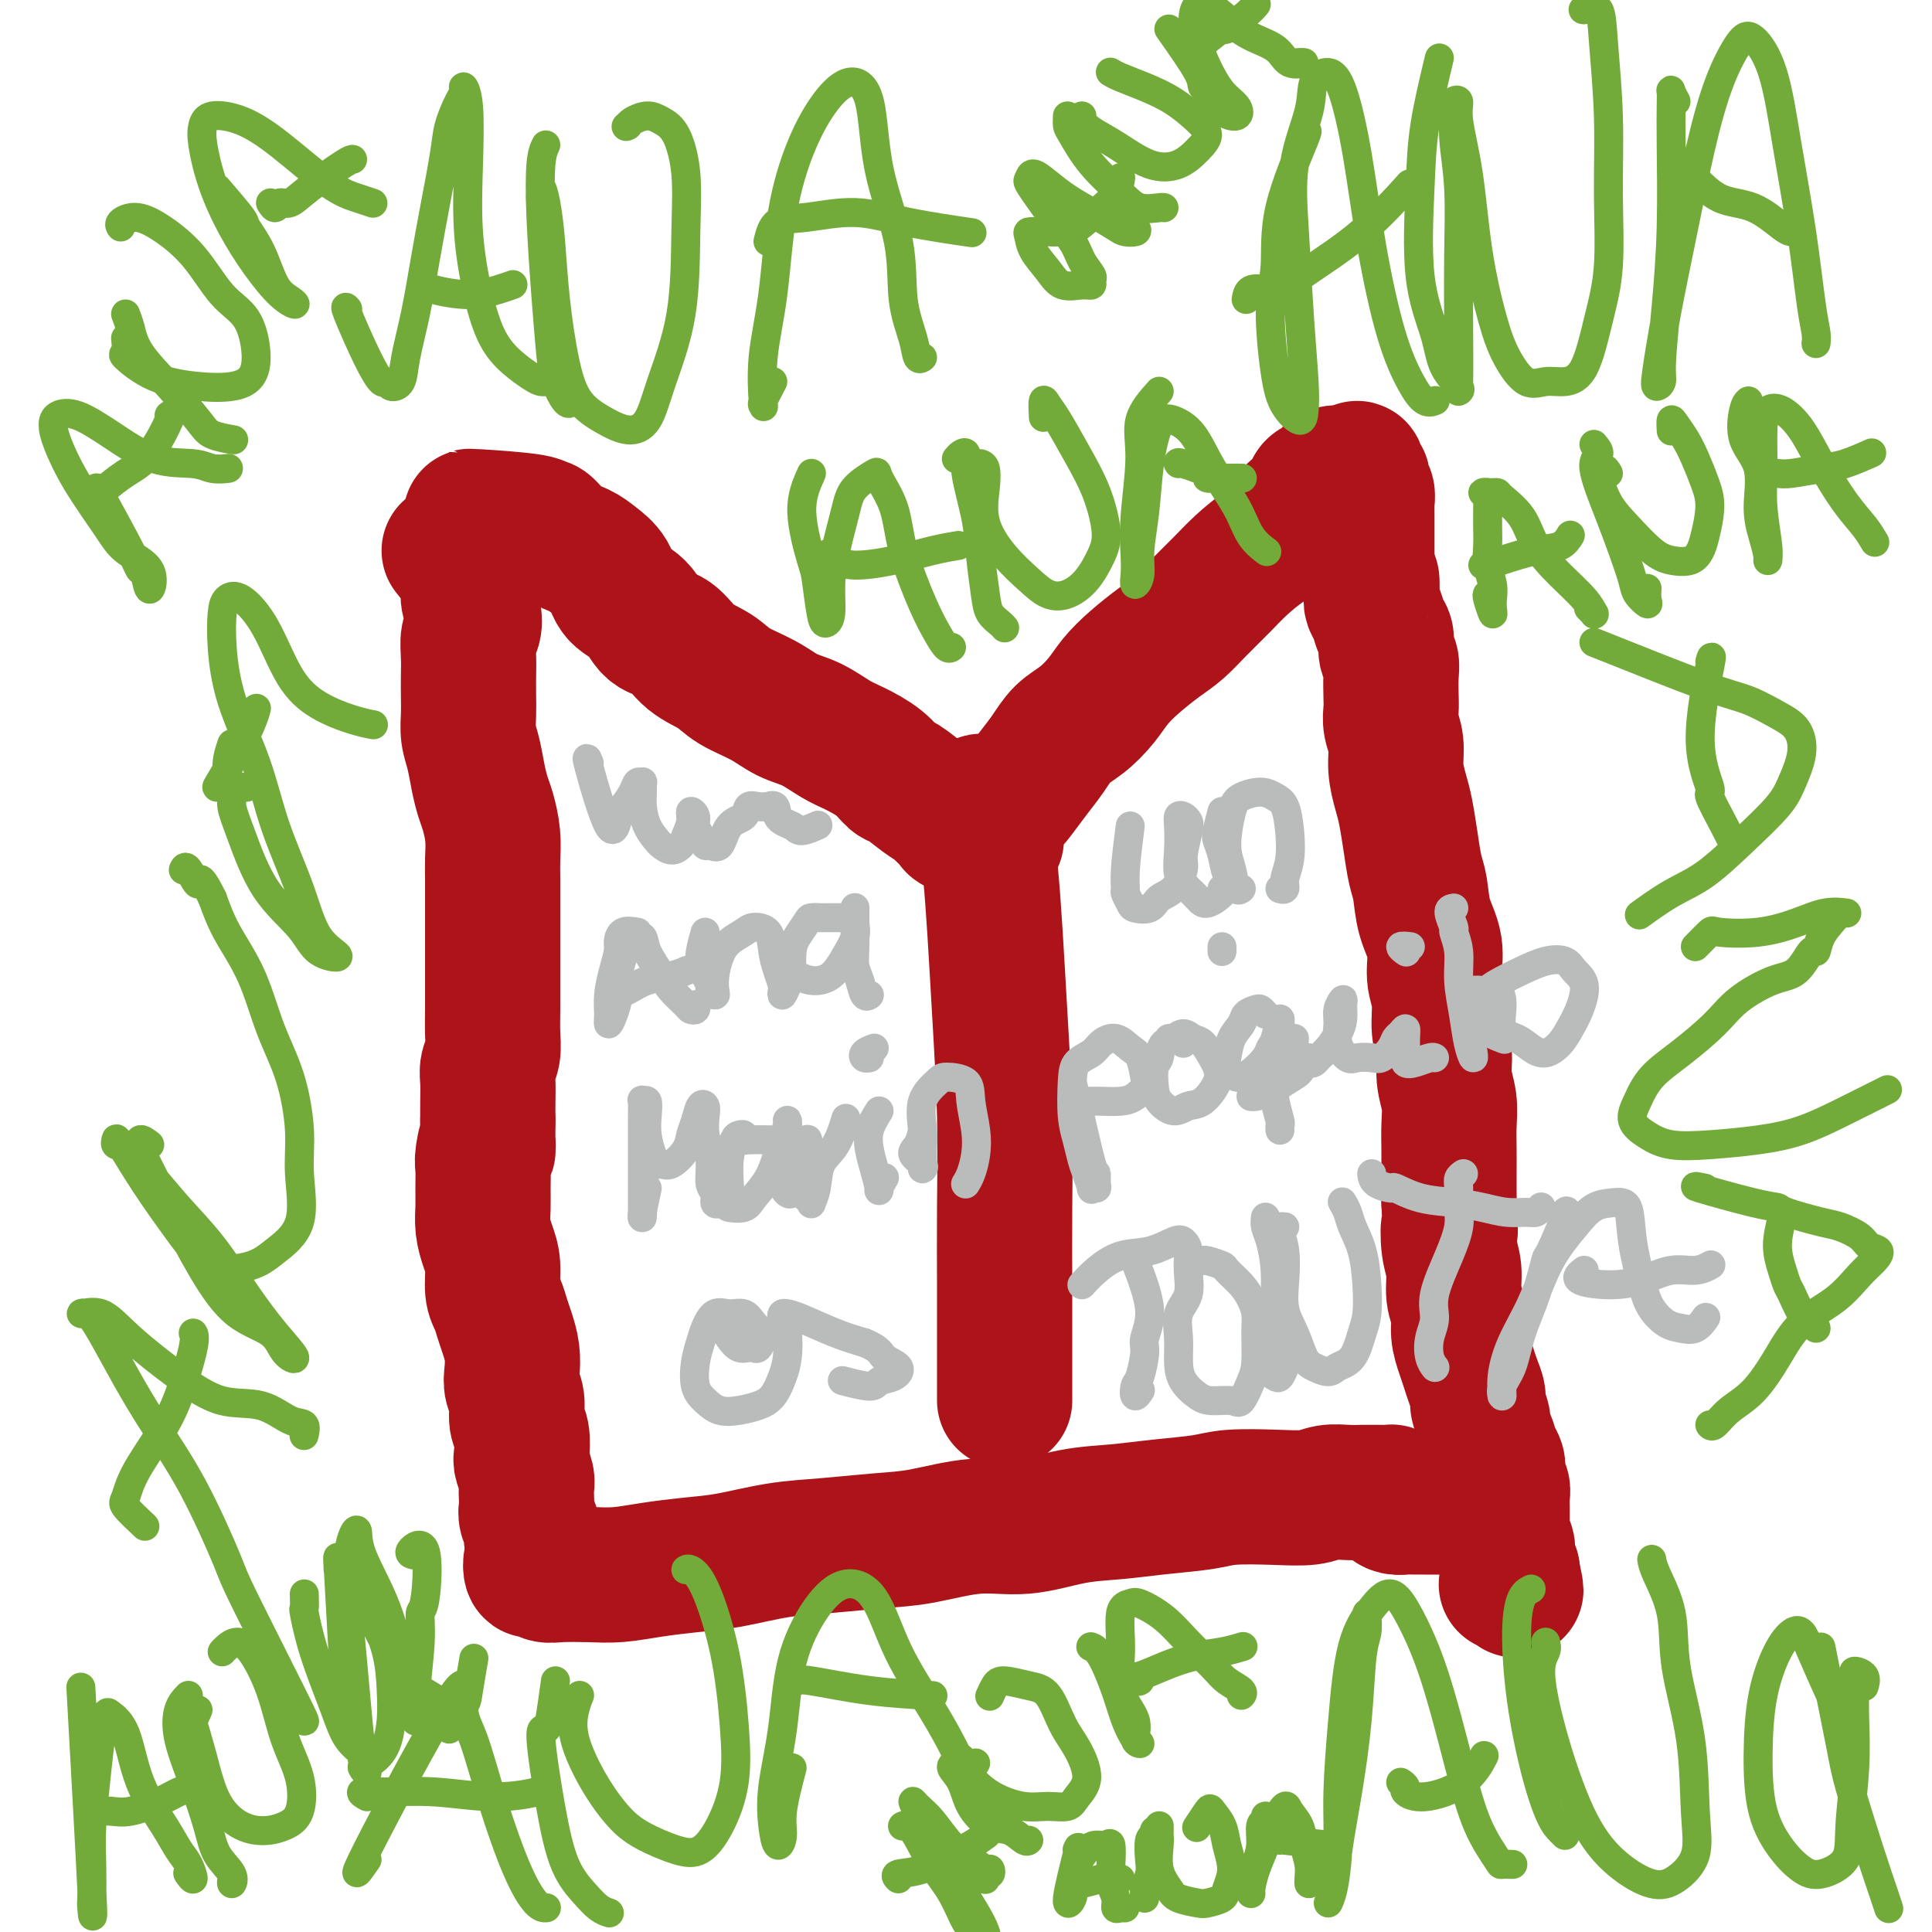 <svg viewBox='0 0 400 400' version='1.1' xmlns='http://www.w3.org/2000/svg' xmlns:xlink='http://www.w3.org/1999/xlink'><g fill='none' stroke='#AD1419' stroke-width='28' stroke-linecap='round' stroke-linejoin='round'><path d='M93,114c1.147,1.423 2.294,2.847 3,4c0.706,1.153 0.970,2.037 1,3c0.030,0.963 -0.174,2.007 0,3c0.174,0.993 0.726,1.934 1,3c0.274,1.066 0.269,2.255 0,3c-0.269,0.745 -0.804,1.045 -1,2c-0.196,0.955 -0.053,2.566 0,4c0.053,1.434 0.017,2.693 0,4c-0.017,1.307 -0.016,2.663 0,4c0.016,1.337 0.046,2.655 0,4c-0.046,1.345 -0.167,2.718 0,4c0.167,1.282 0.623,2.474 1,4c0.377,1.526 0.675,3.388 1,5c0.325,1.612 0.675,2.976 1,4c0.325,1.024 0.623,1.707 1,3c0.377,1.293 0.833,3.194 1,5c0.167,1.806 0.045,3.515 0,5c-0.045,1.485 -0.012,2.746 0,4c0.012,1.254 0.003,2.501 0,4c-0.003,1.499 -0.001,3.250 0,5c0.001,1.750 -0.000,3.500 0,5c0.000,1.500 0.001,2.751 0,4c-0.001,1.249 -0.004,2.498 0,4c0.004,1.502 0.015,3.258 0,5c-0.015,1.742 -0.057,3.470 0,5c0.057,1.530 0.211,2.863 0,4c-0.211,1.137 -0.789,2.078 -1,3c-0.211,0.922 -0.057,1.825 0,3c0.057,1.175 0.016,2.621 0,4c-0.016,1.379 -0.008,2.689 0,4'/><path d='M101,232c-0.094,9.886 0.171,5.102 0,4c-0.171,-1.102 -0.779,1.478 -1,3c-0.221,1.522 -0.057,1.985 0,3c0.057,1.015 0.005,2.580 0,4c-0.005,1.420 0.036,2.694 0,4c-0.036,1.306 -0.150,2.642 0,4c0.150,1.358 0.565,2.737 1,4c0.435,1.263 0.890,2.409 1,4c0.110,1.591 -0.124,3.625 0,5c0.124,1.375 0.608,2.090 1,3c0.392,0.910 0.692,2.015 1,3c0.308,0.985 0.622,1.851 1,3c0.378,1.149 0.818,2.580 1,4c0.182,1.420 0.105,2.829 0,4c-0.105,1.171 -0.238,2.103 0,3c0.238,0.897 0.847,1.758 1,3c0.153,1.242 -0.151,2.864 0,4c0.151,1.136 0.759,1.785 1,3c0.241,1.215 0.117,2.997 0,4c-0.117,1.003 -0.227,1.227 0,2c0.227,0.773 0.792,2.093 1,3c0.208,0.907 0.060,1.399 0,2c-0.060,0.601 -0.030,1.309 0,2c0.030,0.691 0.061,1.365 0,2c-0.061,0.635 -0.213,1.231 0,2c0.213,0.769 0.792,1.712 1,2c0.208,0.288 0.045,-0.077 0,0c-0.045,0.077 0.026,0.598 0,1c-0.026,0.402 -0.150,0.686 0,1c0.150,0.314 0.575,0.657 1,1'/><path d='M111,319c1.711,10.333 0.489,3.667 0,1c-0.489,-2.667 -0.244,-1.333 0,0'/><path d='M98,107c-0.766,-0.077 -1.532,-0.155 1,0c2.532,0.155 8.362,0.541 11,1c2.638,0.459 2.085,0.990 2,1c-0.085,0.010 0.299,-0.501 1,0c0.701,0.501 1.719,2.014 3,3c1.281,0.986 2.825,1.445 4,2c1.175,0.555 1.979,1.206 3,2c1.021,0.794 2.258,1.730 3,3c0.742,1.270 0.991,2.875 2,4c1.009,1.125 2.780,1.771 4,3c1.220,1.229 1.888,3.042 3,4c1.112,0.958 2.667,1.060 4,2c1.333,0.940 2.445,2.717 4,4c1.555,1.283 3.552,2.072 5,3c1.448,0.928 2.348,1.996 4,3c1.652,1.004 4.057,1.945 6,3c1.943,1.055 3.423,2.224 5,3c1.577,0.776 3.252,1.157 5,2c1.748,0.843 3.569,2.146 5,3c1.431,0.854 2.473,1.257 4,2c1.527,0.743 3.541,1.824 5,3c1.459,1.176 2.365,2.447 3,3c0.635,0.553 1.000,0.389 2,1c1.000,0.611 2.634,1.996 4,3c1.366,1.004 2.465,1.628 3,2c0.535,0.372 0.507,0.492 1,1c0.493,0.508 1.508,1.404 2,2c0.492,0.596 0.462,0.892 1,1c0.538,0.108 1.645,0.029 2,0c0.355,-0.029 -0.041,-0.008 0,0c0.041,0.008 0.521,0.004 1,0'/><path d='M201,171c9.371,5.445 3.798,1.556 2,0c-1.798,-1.556 0.178,-0.779 1,-1c0.822,-0.221 0.488,-1.440 1,-2c0.512,-0.560 1.868,-0.460 3,-1c1.132,-0.540 2.038,-1.718 3,-3c0.962,-1.282 1.980,-2.667 3,-4c1.020,-1.333 2.043,-2.614 3,-4c0.957,-1.386 1.847,-2.877 3,-4c1.153,-1.123 2.570,-1.879 4,-3c1.430,-1.121 2.875,-2.606 4,-4c1.125,-1.394 1.930,-2.696 3,-4c1.070,-1.304 2.404,-2.610 4,-4c1.596,-1.390 3.454,-2.864 5,-4c1.546,-1.136 2.779,-1.936 4,-3c1.221,-1.064 2.428,-2.394 4,-4c1.572,-1.606 3.508,-3.488 5,-5c1.492,-1.512 2.540,-2.655 4,-4c1.460,-1.345 3.330,-2.893 5,-4c1.670,-1.107 3.138,-1.774 4,-3c0.862,-1.226 1.116,-3.011 2,-4c0.884,-0.989 2.398,-1.183 3,-2c0.602,-0.817 0.294,-2.257 1,-3c0.706,-0.743 2.427,-0.787 3,-1c0.573,-0.213 -0.001,-0.593 0,-1c0.001,-0.407 0.578,-0.841 1,-1c0.422,-0.159 0.691,-0.043 1,0c0.309,0.043 0.660,0.011 1,0c0.340,-0.011 0.669,-0.003 1,0c0.331,0.003 0.666,0.002 1,0'/><path d='M280,98c1.178,-0.484 0.123,-0.193 0,0c-0.123,0.193 0.685,0.289 1,0c0.315,-0.289 0.136,-0.964 0,-1c-0.136,-0.036 -0.229,0.567 0,1c0.229,0.433 0.779,0.697 1,1c0.221,0.303 0.112,0.644 0,1c-0.112,0.356 -0.226,0.728 0,1c0.226,0.272 0.793,0.444 1,1c0.207,0.556 0.056,1.497 0,2c-0.056,0.503 -0.015,0.567 0,1c0.015,0.433 0.004,1.233 0,2c-0.004,0.767 -0.001,1.500 0,2c0.001,0.500 0.000,0.767 0,1c-0.000,0.233 -0.000,0.433 0,1c0.000,0.567 0.000,1.503 0,2c-0.000,0.497 -0.000,0.557 0,1c0.000,0.443 0.000,1.269 0,2c-0.000,0.731 -0.000,1.365 0,2'/><path d='M283,118c0.687,3.392 0.905,1.871 1,2c0.095,0.129 0.068,1.906 0,3c-0.068,1.094 -0.177,1.504 0,2c0.177,0.496 0.640,1.077 1,2c0.360,0.923 0.618,2.189 1,3c0.382,0.811 0.887,1.169 1,2c0.113,0.831 -0.166,2.137 0,3c0.166,0.863 0.775,1.283 1,2c0.225,0.717 0.064,1.730 0,3c-0.064,1.270 -0.032,2.796 0,4c0.032,1.204 0.064,2.086 0,3c-0.064,0.914 -0.224,1.859 0,3c0.224,1.141 0.834,2.477 1,4c0.166,1.523 -0.110,3.233 0,5c0.110,1.767 0.607,3.590 1,5c0.393,1.410 0.681,2.406 1,4c0.319,1.594 0.668,3.786 1,6c0.332,2.214 0.648,4.451 1,6c0.352,1.549 0.739,2.411 1,4c0.261,1.589 0.394,3.905 1,6c0.606,2.095 1.683,3.970 2,6c0.317,2.030 -0.126,4.215 0,6c0.126,1.785 0.822,3.169 1,5c0.178,1.831 -0.163,4.109 0,6c0.163,1.891 0.828,3.394 1,5c0.172,1.606 -0.150,3.316 0,5c0.150,1.684 0.772,3.341 1,5c0.228,1.659 0.061,3.321 0,5c-0.061,1.679 -0.016,3.375 0,5c0.016,1.625 0.005,3.179 0,5c-0.005,1.821 -0.002,3.911 0,6'/><path d='M300,249c0.482,9.152 0.186,5.532 0,5c-0.186,-0.532 -0.261,2.023 0,4c0.261,1.977 0.857,3.376 1,5c0.143,1.624 -0.169,3.474 0,5c0.169,1.526 0.818,2.729 1,4c0.182,1.271 -0.105,2.610 0,4c0.105,1.390 0.601,2.833 1,4c0.399,1.167 0.699,2.060 1,3c0.301,0.940 0.602,1.929 1,3c0.398,1.071 0.894,2.225 1,3c0.106,0.775 -0.179,1.170 0,2c0.179,0.830 0.822,2.095 1,3c0.178,0.905 -0.110,1.449 0,2c0.110,0.551 0.617,1.107 1,2c0.383,0.893 0.642,2.122 1,3c0.358,0.878 0.814,1.404 1,2c0.186,0.596 0.102,1.260 0,2c-0.102,0.740 -0.224,1.554 0,2c0.224,0.446 0.792,0.524 1,1c0.208,0.476 0.055,1.348 0,2c-0.055,0.652 -0.011,1.082 0,2c0.011,0.918 -0.011,2.325 0,3c0.011,0.675 0.056,0.618 0,1c-0.056,0.382 -0.212,1.201 0,2c0.212,0.799 0.793,1.577 1,2c0.207,0.423 0.042,0.492 0,1c-0.042,0.508 0.040,1.456 0,2c-0.040,0.544 -0.203,0.685 0,1c0.203,0.315 0.772,0.804 1,1c0.228,0.196 0.114,0.098 0,0'/><path d='M313,325c1.686,7.762 0.400,2.668 0,1c-0.400,-1.668 0.085,0.089 0,1c-0.085,0.911 -0.738,0.974 -1,1c-0.262,0.026 -0.131,0.013 0,0'/><path d='M111,322c-0.405,0.188 -0.810,0.376 -1,1c-0.190,0.624 -0.166,1.684 0,2c0.166,0.316 0.475,-0.111 1,0c0.525,0.111 1.267,0.759 2,1c0.733,0.241 1.457,0.075 3,0c1.543,-0.075 3.906,-0.061 6,0c2.094,0.061 3.918,0.167 6,0c2.082,-0.167 4.421,-0.608 7,-1c2.579,-0.392 5.398,-0.735 8,-1c2.602,-0.265 4.988,-0.451 8,-1c3.012,-0.549 6.651,-1.462 10,-2c3.349,-0.538 6.408,-0.703 10,-1c3.592,-0.297 7.718,-0.727 11,-1c3.282,-0.273 5.722,-0.388 9,-1c3.278,-0.612 7.394,-1.722 11,-2c3.606,-0.278 6.701,0.277 10,0c3.299,-0.277 6.801,-1.384 10,-2c3.199,-0.616 6.097,-0.740 9,-1c2.903,-0.260 5.813,-0.657 9,-1c3.187,-0.343 6.652,-0.632 9,-1c2.348,-0.368 3.580,-0.817 6,-1c2.420,-0.183 6.027,-0.102 9,0c2.973,0.102 5.310,0.223 7,0c1.690,-0.223 2.731,-0.792 4,-1c1.269,-0.208 2.764,-0.056 4,0c1.236,0.056 2.211,0.014 3,0c0.789,-0.014 1.391,-0.001 2,0c0.609,0.001 1.225,-0.010 2,0c0.775,0.010 1.709,0.041 2,0c0.291,-0.041 -0.060,-0.155 0,0c0.060,0.155 0.530,0.577 1,1'/><path d='M289,310c5.285,0.166 1.499,0.580 0,1c-1.499,0.420 -0.711,0.845 0,1c0.711,0.155 1.345,0.042 2,0c0.655,-0.042 1.331,-0.011 2,0c0.669,0.011 1.332,0.003 2,0c0.668,-0.003 1.342,-0.001 2,0c0.658,0.001 1.300,0.000 2,0c0.700,-0.000 1.458,-0.000 2,0c0.542,0.000 0.869,0.000 1,0c0.131,-0.000 0.065,-0.000 0,0'/><path d='M204,167c-0.534,-0.411 -1.068,-0.822 -1,-1c0.068,-0.178 0.739,-0.124 1,0c0.261,0.124 0.111,0.318 0,1c-0.111,0.682 -0.184,1.853 0,4c0.184,2.147 0.624,5.269 1,9c0.376,3.731 0.689,8.069 1,13c0.311,4.931 0.619,10.455 1,17c0.381,6.545 0.834,14.112 1,21c0.166,6.888 0.044,13.096 0,19c-0.044,5.904 -0.012,11.505 0,16c0.012,4.495 0.003,7.884 0,11c-0.003,3.116 -0.001,5.959 0,8c0.001,2.041 0.000,3.280 0,4c-0.000,0.720 -0.000,0.920 0,1c0.000,0.080 0.000,0.040 0,0'/></g>
<g fill='none' stroke='#BABBBB' stroke-width='6' stroke-linecap='round' stroke-linejoin='round'><path d='M122,158c-0.397,-0.986 -0.793,-1.972 0,1c0.793,2.972 2.776,9.903 4,12c1.224,2.097 1.691,-0.639 2,-2c0.309,-1.361 0.461,-1.347 1,-2c0.539,-0.653 1.465,-1.973 2,-3c0.535,-1.027 0.679,-1.759 1,-2c0.321,-0.241 0.820,0.011 1,0c0.180,-0.011 0.041,-0.283 0,0c-0.041,0.283 0.016,1.122 0,2c-0.016,0.878 -0.104,1.795 0,3c0.104,1.205 0.399,2.699 1,4c0.601,1.301 1.509,2.410 2,3c0.491,0.590 0.566,0.660 1,1c0.434,0.340 1.225,0.948 2,1c0.775,0.052 1.532,-0.453 2,-1c0.468,-0.547 0.646,-1.135 1,-2c0.354,-0.865 0.882,-2.006 1,-3c0.118,-0.994 -0.175,-1.842 0,-2c0.175,-0.158 0.820,0.373 1,1c0.180,0.627 -0.103,1.348 0,2c0.103,0.652 0.593,1.233 1,2c0.407,0.767 0.733,1.720 1,2c0.267,0.280 0.476,-0.115 1,0c0.524,0.115 1.362,0.738 2,0c0.638,-0.738 1.077,-2.839 2,-4c0.923,-1.161 2.330,-1.383 3,-2c0.670,-0.617 0.604,-1.628 1,-2c0.396,-0.372 1.256,-0.106 2,0c0.744,0.106 1.372,0.053 2,0'/><path d='M159,167c2.147,-0.885 1.515,0.901 2,2c0.485,1.099 2.089,1.511 3,2c0.911,0.489 1.130,1.055 2,1c0.870,-0.055 2.391,-0.730 3,-1c0.609,-0.270 0.304,-0.135 0,0'/><path d='M132,193c-1.149,-0.189 -2.298,-0.379 -3,0c-0.702,0.379 -0.959,1.326 -1,2c-0.041,0.674 0.132,1.075 0,2c-0.132,0.925 -0.568,2.373 -1,4c-0.432,1.627 -0.858,3.433 -1,5c-0.142,1.567 -0.000,2.895 0,4c0.000,1.105 -0.141,1.986 0,2c0.141,0.014 0.563,-0.840 1,-2c0.437,-1.160 0.890,-2.626 1,-4c0.110,-1.374 -0.121,-2.657 0,-4c0.121,-1.343 0.594,-2.745 1,-4c0.406,-1.255 0.746,-2.362 1,-3c0.254,-0.638 0.423,-0.807 1,-1c0.577,-0.193 1.563,-0.409 2,0c0.437,0.409 0.326,1.444 1,3c0.674,1.556 2.132,3.633 3,5c0.868,1.367 1.147,2.023 2,3c0.853,0.977 2.281,2.276 3,3c0.719,0.724 0.729,0.875 1,1c0.271,0.125 0.804,0.226 1,0c0.196,-0.226 0.056,-0.779 0,-1c-0.056,-0.221 -0.028,-0.111 0,0'/><path d='M127,202c0.283,1.213 0.567,2.426 1,3c0.433,0.574 1.017,0.507 2,0c0.983,-0.507 2.367,-1.456 4,-2c1.633,-0.544 3.517,-0.685 5,-1c1.483,-0.315 2.567,-0.804 3,-1c0.433,-0.196 0.217,-0.098 0,0'/><path d='M146,193c-0.401,1.397 -0.802,2.794 -1,4c-0.198,1.206 -0.193,2.222 0,3c0.193,0.778 0.574,1.317 1,2c0.426,0.683 0.898,1.510 1,2c0.102,0.490 -0.166,0.644 0,1c0.166,0.356 0.767,0.913 1,1c0.233,0.087 0.097,-0.295 0,-1c-0.097,-0.705 -0.154,-1.734 0,-3c0.154,-1.266 0.521,-2.769 1,-4c0.479,-1.231 1.070,-2.188 2,-3c0.930,-0.812 2.199,-1.477 3,-2c0.801,-0.523 1.132,-0.904 2,-1c0.868,-0.096 2.271,0.092 3,1c0.729,0.908 0.783,2.536 1,4c0.217,1.464 0.598,2.763 1,4c0.402,1.237 0.826,2.412 1,3c0.174,0.588 0.098,0.591 0,1c-0.098,0.409 -0.219,1.226 0,1c0.219,-0.226 0.777,-1.493 1,-2c0.223,-0.507 0.112,-0.253 0,0'/><path d='M176,190c0.015,0.001 0.030,0.001 -1,0c-1.030,-0.001 -3.106,-0.005 -4,0c-0.894,0.005 -0.607,0.019 -1,0c-0.393,-0.019 -1.465,-0.071 -2,0c-0.535,0.071 -0.534,0.267 -1,1c-0.466,0.733 -1.399,2.004 -2,3c-0.601,0.996 -0.870,1.716 -1,3c-0.130,1.284 -0.120,3.131 0,4c0.120,0.869 0.351,0.760 1,1c0.649,0.240 1.715,0.831 3,1c1.285,0.169 2.789,-0.082 4,-1c1.211,-0.918 2.128,-2.503 3,-4c0.872,-1.497 1.698,-2.908 2,-4c0.302,-1.092 0.080,-1.867 0,-3c-0.080,-1.133 -0.018,-2.625 0,-3c0.018,-0.375 -0.006,0.366 0,2c0.006,1.634 0.044,4.161 0,6c-0.044,1.839 -0.169,2.990 0,4c0.169,1.010 0.633,1.879 1,3c0.367,1.121 0.637,2.494 1,3c0.363,0.506 0.818,0.145 1,0c0.182,-0.145 0.091,-0.072 0,0'/><path d='M134,246c-0.423,1.955 -0.845,3.910 -1,5c-0.155,1.090 -0.041,1.314 0,1c0.041,-0.314 0.011,-1.167 0,-2c-0.011,-0.833 -0.003,-1.646 0,-3c0.003,-1.354 -0.000,-3.248 0,-5c0.000,-1.752 0.004,-3.361 0,-5c-0.004,-1.639 -0.015,-3.307 0,-5c0.015,-1.693 0.056,-3.413 0,-4c-0.056,-0.587 -0.208,-0.043 0,0c0.208,0.043 0.777,-0.415 1,0c0.223,0.415 0.101,1.704 0,3c-0.101,1.296 -0.180,2.598 0,4c0.180,1.402 0.619,2.903 1,4c0.381,1.097 0.704,1.791 1,2c0.296,0.209 0.566,-0.068 1,0c0.434,0.068 1.033,0.480 2,0c0.967,-0.480 2.301,-1.853 3,-3c0.699,-1.147 0.762,-2.068 1,-3c0.238,-0.932 0.651,-1.874 1,-3c0.349,-1.126 0.633,-2.435 1,-3c0.367,-0.565 0.815,-0.387 1,0c0.185,0.387 0.106,0.981 0,2c-0.106,1.019 -0.239,2.462 0,4c0.239,1.538 0.852,3.169 1,5c0.148,1.831 -0.167,3.860 0,5c0.167,1.140 0.815,1.391 1,2c0.185,0.609 -0.095,1.576 0,2c0.095,0.424 0.564,0.307 1,0c0.436,-0.307 0.839,-0.802 1,-1c0.161,-0.198 0.081,-0.099 0,0'/><path d='M160,236c-1.993,-0.030 -3.987,-0.060 -5,0c-1.013,0.060 -1.046,0.209 -1,0c0.046,-0.209 0.170,-0.777 0,-1c-0.170,-0.223 -0.633,-0.102 -1,0c-0.367,0.102 -0.637,0.185 -1,1c-0.363,0.815 -0.819,2.363 -1,4c-0.181,1.637 -0.086,3.362 0,5c0.086,1.638 0.162,3.188 0,4c-0.162,0.812 -0.562,0.884 0,1c0.562,0.116 2.087,0.275 3,0c0.913,-0.275 1.215,-0.984 2,-2c0.785,-1.016 2.052,-2.340 3,-4c0.948,-1.660 1.575,-3.655 2,-5c0.425,-1.345 0.646,-2.041 1,-3c0.354,-0.959 0.841,-2.183 1,-3c0.159,-0.817 -0.011,-1.229 0,-1c0.011,0.229 0.202,1.098 0,2c-0.202,0.902 -0.798,1.836 -1,3c-0.202,1.164 -0.012,2.557 0,4c0.012,1.443 -0.154,2.936 0,4c0.154,1.064 0.629,1.697 1,2c0.371,0.303 0.638,0.274 1,0c0.362,-0.274 0.818,-0.793 1,-1c0.182,-0.207 0.091,-0.104 0,0'/><path d='M167,236c0.213,-0.180 0.425,-0.360 0,1c-0.425,1.360 -1.488,4.261 -2,6c-0.512,1.739 -0.474,2.315 0,3c0.474,0.685 1.382,1.477 2,2c0.618,0.523 0.945,0.775 1,1c0.055,0.225 -0.164,0.424 0,0c0.164,-0.424 0.709,-1.469 1,-3c0.291,-1.531 0.327,-3.548 1,-5c0.673,-1.452 1.985,-2.338 3,-4c1.015,-1.662 1.735,-4.101 2,-5c0.265,-0.899 0.076,-0.257 0,0c-0.076,0.257 -0.038,0.128 0,0'/><path d='M182,230c-0.824,1.328 -1.647,2.655 -2,4c-0.353,1.345 -0.234,2.707 0,4c0.234,1.293 0.585,2.518 1,4c0.415,1.482 0.895,3.222 1,4c0.105,0.778 -0.164,0.594 0,0c0.164,-0.594 0.761,-1.598 1,-2c0.239,-0.402 0.119,-0.201 0,0'/><path d='M181,217c-0.815,0.310 -1.631,0.619 -2,1c-0.369,0.381 -0.292,0.833 0,1c0.292,0.167 0.798,0.048 1,0c0.202,-0.048 0.101,-0.024 0,0'/><path d='M191,234c-0.249,1.093 -0.497,2.186 -1,3c-0.503,0.814 -1.259,1.348 -1,2c0.259,0.652 1.534,1.422 2,2c0.466,0.578 0.122,0.963 0,1c-0.122,0.037 -0.022,-0.273 0,-1c0.022,-0.727 -0.033,-1.869 0,-3c0.033,-1.131 0.153,-2.249 0,-4c-0.153,-1.751 -0.578,-4.133 0,-6c0.578,-1.867 2.158,-3.217 3,-4c0.842,-0.783 0.944,-0.997 2,-1c1.056,-0.003 3.065,0.205 4,1c0.935,0.795 0.797,2.178 1,4c0.203,1.822 0.748,4.082 1,6c0.252,1.918 0.212,3.493 0,5c-0.212,1.507 -0.596,2.944 -1,4c-0.404,1.056 -0.830,1.730 -1,2c-0.170,0.270 -0.085,0.135 0,0'/><path d='M149,274c0.673,1.043 1.346,2.085 2,3c0.654,0.915 1.289,1.702 2,2c0.711,0.298 1.499,0.106 2,0c0.501,-0.106 0.717,-0.125 1,0c0.283,0.125 0.635,0.394 1,0c0.365,-0.394 0.744,-1.450 1,-2c0.256,-0.550 0.388,-0.595 0,-1c-0.388,-0.405 -1.298,-1.171 -2,-2c-0.702,-0.829 -1.196,-1.720 -2,-2c-0.804,-0.280 -1.918,0.051 -3,0c-1.082,-0.051 -2.134,-0.484 -3,0c-0.866,0.484 -1.547,1.887 -2,3c-0.453,1.113 -0.677,1.938 -1,3c-0.323,1.062 -0.744,2.362 -1,4c-0.256,1.638 -0.347,3.613 0,5c0.347,1.387 1.132,2.185 2,3c0.868,0.815 1.819,1.646 3,2c1.181,0.354 2.593,0.231 4,0c1.407,-0.231 2.809,-0.572 4,-1c1.191,-0.428 2.172,-0.944 3,-2c0.828,-1.056 1.503,-2.651 2,-4c0.497,-1.349 0.815,-2.453 1,-4c0.185,-1.547 0.237,-3.538 0,-5c-0.237,-1.462 -0.764,-2.396 -1,-3c-0.236,-0.604 -0.182,-0.877 0,-1c0.182,-0.123 0.492,-0.095 1,0c0.508,0.095 1.214,0.256 3,1c1.786,0.744 4.653,2.070 7,3c2.347,0.930 4.173,1.465 6,2'/><path d='M179,278c3.350,1.361 3.224,2.264 4,3c0.776,0.736 2.452,1.304 3,2c0.548,0.696 -0.033,1.521 -1,2c-0.967,0.479 -2.321,0.613 -3,1c-0.679,0.387 -0.683,1.027 -2,1c-1.317,-0.027 -3.948,-0.722 -5,-1c-1.052,-0.278 -0.526,-0.139 0,0'/><path d='M253,197c0.000,-0.417 0.000,-0.833 0,-1c0.000,-0.167 0.000,-0.083 0,0'/><path d='M234,171c-0.430,3.367 -0.860,6.734 -1,9c-0.140,2.266 0.011,3.432 0,4c-0.011,0.568 -0.184,0.538 0,1c0.184,0.462 0.724,1.416 1,2c0.276,0.584 0.288,0.798 1,1c0.712,0.202 2.123,0.391 3,0c0.877,-0.391 1.219,-1.362 2,-2c0.781,-0.638 2.000,-0.944 3,-2c1.000,-1.056 1.782,-2.861 2,-4c0.218,-1.139 -0.127,-1.613 0,-3c0.127,-1.387 0.728,-3.689 1,-5c0.272,-1.311 0.217,-1.633 0,-2c-0.217,-0.367 -0.596,-0.779 -1,-1c-0.404,-0.221 -0.835,-0.249 -1,0c-0.165,0.249 -0.066,0.777 0,2c0.066,1.223 0.099,3.142 0,5c-0.099,1.858 -0.331,3.654 0,5c0.331,1.346 1.223,2.241 2,3c0.777,0.759 1.437,1.380 2,2c0.563,0.620 1.027,1.238 2,1c0.973,-0.238 2.454,-1.333 3,-2c0.546,-0.667 0.156,-0.905 0,-1c-0.156,-0.095 -0.078,-0.048 0,0'/><path d='M253,168c-0.397,1.529 -0.794,3.059 -1,4c-0.206,0.941 -0.222,1.295 0,2c0.222,0.705 0.683,1.761 1,3c0.317,1.239 0.489,2.660 1,4c0.511,1.340 1.362,2.599 2,3c0.638,0.401 1.063,-0.056 1,0c-0.063,0.056 -0.615,0.625 -1,0c-0.385,-0.625 -0.602,-2.445 -1,-4c-0.398,-1.555 -0.977,-2.845 -1,-5c-0.023,-2.155 0.508,-5.176 1,-7c0.492,-1.824 0.944,-2.451 2,-3c1.056,-0.549 2.715,-1.022 4,-1c1.285,0.022 2.197,0.537 3,1c0.803,0.463 1.498,0.874 2,2c0.502,1.126 0.810,2.967 1,5c0.190,2.033 0.261,4.257 0,6c-0.261,1.743 -0.853,3.003 -1,4c-0.147,0.997 0.153,1.730 0,2c-0.153,0.270 -0.758,0.077 -1,0c-0.242,-0.077 -0.121,-0.039 0,0'/><path d='M222,224c1.575,7.011 3.150,14.021 4,17c0.850,2.979 0.975,1.925 1,2c0.025,0.075 -0.049,1.279 0,2c0.049,0.721 0.220,0.959 0,1c-0.220,0.041 -0.832,-0.116 -1,0c-0.168,0.116 0.109,0.505 0,0c-0.109,-0.505 -0.604,-1.906 -1,-3c-0.396,-1.094 -0.693,-1.882 -1,-3c-0.307,-1.118 -0.622,-2.564 -1,-4c-0.378,-1.436 -0.818,-2.860 -1,-5c-0.182,-2.140 -0.107,-4.996 0,-7c0.107,-2.004 0.245,-3.158 1,-4c0.755,-0.842 2.128,-1.374 3,-2c0.872,-0.626 1.242,-1.345 2,-2c0.758,-0.655 1.903,-1.245 3,-1c1.097,0.245 2.145,1.326 3,2c0.855,0.674 1.518,0.941 2,2c0.482,1.059 0.785,2.911 1,4c0.215,1.089 0.343,1.416 0,2c-0.343,0.584 -1.157,1.424 -2,2c-0.843,0.576 -1.715,0.886 -3,1c-1.285,0.114 -2.984,0.030 -4,0c-1.016,-0.030 -1.351,-0.008 -2,0c-0.649,0.008 -1.614,0.002 -2,0c-0.386,-0.002 -0.193,-0.001 0,0'/><path d='M245,216c-0.508,-0.414 -1.015,-0.829 -1,-1c0.015,-0.171 0.554,-0.100 0,0c-0.554,0.100 -2.200,0.228 -3,1c-0.800,0.772 -0.756,2.187 -1,3c-0.244,0.813 -0.778,1.023 -1,2c-0.222,0.977 -0.132,2.720 0,4c0.132,1.280 0.306,2.096 1,3c0.694,0.904 1.910,1.896 3,2c1.090,0.104 2.055,-0.681 3,-1c0.945,-0.319 1.869,-0.173 3,-1c1.131,-0.827 2.469,-2.627 3,-4c0.531,-1.373 0.256,-2.320 0,-3c-0.256,-0.680 -0.492,-1.093 -1,-2c-0.508,-0.907 -1.289,-2.310 -2,-3c-0.711,-0.690 -1.354,-0.668 -2,-1c-0.646,-0.332 -1.297,-1.017 -2,-1c-0.703,0.017 -1.459,0.735 -2,1c-0.541,0.265 -0.869,0.076 -1,0c-0.131,-0.076 -0.066,-0.038 0,0'/><path d='M262,210c-0.366,-0.404 -0.732,-0.808 -1,-1c-0.268,-0.192 -0.439,-0.171 -1,0c-0.561,0.171 -1.511,0.492 -2,1c-0.489,0.508 -0.518,1.202 -1,2c-0.482,0.798 -1.417,1.701 -2,3c-0.583,1.299 -0.815,2.994 -1,4c-0.185,1.006 -0.323,1.324 0,2c0.323,0.676 1.109,1.709 2,2c0.891,0.291 1.889,-0.160 3,-1c1.111,-0.840 2.336,-2.070 3,-3c0.664,-0.930 0.767,-1.559 1,-2c0.233,-0.441 0.595,-0.695 1,-2c0.405,-1.305 0.854,-3.663 1,-4c0.146,-0.337 -0.010,1.346 0,3c0.010,1.654 0.185,3.279 0,5c-0.185,1.721 -0.729,3.537 -1,5c-0.271,1.463 -0.269,2.574 0,4c0.269,1.426 0.804,3.166 1,4c0.196,0.834 0.053,0.763 0,1c-0.053,0.237 -0.015,0.782 0,1c0.015,0.218 0.008,0.109 0,0'/><path d='M260,227c-0.463,-0.018 -0.925,-0.036 -1,0c-0.075,0.036 0.239,0.125 1,0c0.761,-0.125 1.969,-0.464 3,-1c1.031,-0.536 1.885,-1.267 3,-2c1.115,-0.733 2.493,-1.467 3,-2c0.507,-0.533 0.145,-0.867 0,-1c-0.145,-0.133 -0.072,-0.067 0,0'/><path d='M268,215c-0.051,0.611 -0.101,1.222 0,2c0.101,0.778 0.355,1.723 1,2c0.645,0.277 1.681,-0.113 2,0c0.319,0.113 -0.080,0.729 0,1c0.080,0.271 0.638,0.197 1,0c0.362,-0.197 0.527,-0.518 1,-1c0.473,-0.482 1.252,-1.125 2,-2c0.748,-0.875 1.464,-1.980 2,-3c0.536,-1.020 0.890,-1.954 1,-3c0.110,-1.046 -0.025,-2.205 0,-3c0.025,-0.795 0.209,-1.225 0,-1c-0.209,0.225 -0.811,1.104 -1,2c-0.189,0.896 0.036,1.809 0,3c-0.036,1.191 -0.333,2.660 0,4c0.333,1.340 1.297,2.549 2,3c0.703,0.451 1.144,0.142 2,0c0.856,-0.142 2.127,-0.117 3,0c0.873,0.117 1.348,0.328 2,0c0.652,-0.328 1.481,-1.193 2,-2c0.519,-0.807 0.728,-1.556 1,-2c0.272,-0.444 0.608,-0.585 1,-1c0.392,-0.415 0.842,-1.105 1,-1c0.158,0.105 0.024,1.005 0,2c-0.024,0.995 0.060,2.084 0,3c-0.060,0.916 -0.265,1.657 0,2c0.265,0.343 0.999,0.288 2,0c1.001,-0.288 2.270,-0.808 3,-1c0.730,-0.192 0.923,-0.055 1,0c0.077,0.055 0.039,0.027 0,0'/><path d='M292,196c-0.956,-0.111 -1.911,-0.222 -2,0c-0.089,0.222 0.689,0.778 1,1c0.311,0.222 0.156,0.111 0,0'/><path d='M301,188c-0.544,0.091 -1.089,0.181 -1,1c0.089,0.819 0.811,2.366 1,3c0.189,0.634 -0.157,0.353 0,1c0.157,0.647 0.816,2.220 1,4c0.184,1.780 -0.108,3.766 0,6c0.108,2.234 0.617,4.718 1,7c0.383,2.282 0.639,4.364 1,6c0.361,1.636 0.828,2.825 1,3c0.172,0.175 0.049,-0.664 0,-1c-0.049,-0.336 -0.025,-0.168 0,0'/><path d='M305,205c0.470,0.004 0.939,0.008 1,0c0.061,-0.008 -0.287,-0.027 0,0c0.287,0.027 1.210,0.100 2,0c0.790,-0.100 1.446,-0.375 2,0c0.554,0.375 1.005,1.398 1,3c-0.005,1.602 -0.465,3.783 0,5c0.465,1.217 1.854,1.470 3,2c1.146,0.530 2.050,1.336 3,2c0.950,0.664 1.945,1.184 3,1c1.055,-0.184 2.171,-1.074 3,-2c0.829,-0.926 1.370,-1.887 2,-3c0.630,-1.113 1.349,-2.377 2,-4c0.651,-1.623 1.234,-3.606 1,-5c-0.234,-1.394 -1.286,-2.200 -2,-3c-0.714,-0.800 -1.091,-1.594 -2,-2c-0.909,-0.406 -2.349,-0.426 -4,0c-1.651,0.426 -3.515,1.297 -5,2c-1.485,0.703 -2.593,1.240 -4,2c-1.407,0.760 -3.112,1.745 -4,3c-0.888,1.255 -0.960,2.780 -1,4c-0.040,1.220 -0.049,2.136 1,3c1.049,0.864 3.157,1.675 4,2c0.843,0.325 0.422,0.162 0,0'/><path d='M235,261c1.387,3.600 2.775,7.201 3,10c0.225,2.799 -0.711,4.797 -1,6c-0.289,1.203 0.070,1.611 0,3c-0.070,1.389 -0.568,3.759 -1,5c-0.432,1.241 -0.796,1.353 -1,2c-0.204,0.647 -0.247,1.828 0,2c0.247,0.172 0.785,-0.665 1,-1c0.215,-0.335 0.108,-0.167 0,0'/><path d='M224,266c0.847,-0.943 1.694,-1.886 3,-3c1.306,-1.114 3.072,-2.399 5,-3c1.928,-0.601 4.019,-0.518 6,-1c1.981,-0.482 3.853,-1.529 5,-2c1.147,-0.471 1.568,-0.368 2,0c0.432,0.368 0.876,0.999 1,2c0.124,1.001 -0.072,2.371 0,4c0.072,1.629 0.413,3.517 0,5c-0.413,1.483 -1.580,2.562 -2,4c-0.420,1.438 -0.095,3.237 0,5c0.095,1.763 -0.042,3.491 0,5c0.042,1.509 0.262,2.800 1,4c0.738,1.200 1.994,2.309 3,3c1.006,0.691 1.762,0.964 3,1c1.238,0.036 2.959,-0.163 4,0c1.041,0.163 1.404,0.690 2,0c0.596,-0.690 1.425,-2.597 2,-4c0.575,-1.403 0.896,-2.304 1,-4c0.104,-1.696 -0.007,-4.188 0,-6c0.007,-1.812 0.134,-2.943 0,-4c-0.134,-1.057 -0.530,-2.038 -1,-3c-0.470,-0.962 -1.016,-1.904 -2,-3c-0.984,-1.096 -2.407,-2.346 -3,-3c-0.593,-0.654 -0.355,-0.711 -1,-1c-0.645,-0.289 -2.174,-0.808 -3,-1c-0.826,-0.192 -0.950,-0.055 -1,0c-0.050,0.055 -0.025,0.027 0,0'/><path d='M262,252c-0.082,0.641 -0.165,1.283 0,2c0.165,0.717 0.576,1.511 1,3c0.424,1.489 0.859,3.674 1,6c0.141,2.326 -0.012,4.795 0,7c0.012,2.205 0.188,4.148 0,6c-0.188,1.852 -0.740,3.613 -1,5c-0.260,1.387 -0.227,2.399 0,3c0.227,0.601 0.648,0.790 1,1c0.352,0.210 0.633,0.441 1,0c0.367,-0.441 0.819,-1.555 1,-2c0.181,-0.445 0.090,-0.223 0,0'/><path d='M266,254c-0.393,-0.030 -0.786,-0.060 -1,0c-0.214,0.060 -0.248,0.209 0,1c0.248,0.791 0.776,2.225 1,4c0.224,1.775 0.142,3.890 0,6c-0.142,2.110 -0.343,4.216 0,6c0.343,1.784 1.232,3.246 2,5c0.768,1.754 1.417,3.801 2,5c0.583,1.199 1.101,1.549 2,2c0.899,0.451 2.178,1.004 3,1c0.822,-0.004 1.188,-0.564 2,-1c0.812,-0.436 2.072,-0.748 3,-2c0.928,-1.252 1.524,-3.444 2,-5c0.476,-1.556 0.832,-2.475 1,-4c0.168,-1.525 0.146,-3.656 0,-6c-0.146,-2.344 -0.418,-4.902 -1,-7c-0.582,-2.098 -1.476,-3.738 -2,-5c-0.524,-1.262 -0.680,-2.148 -1,-3c-0.320,-0.852 -0.806,-1.672 -1,-2c-0.194,-0.328 -0.097,-0.164 0,0'/><path d='M284,243c0.085,0.718 0.170,1.435 1,2c0.830,0.565 2.405,0.977 3,1c0.595,0.023 0.209,-0.344 1,0c0.791,0.344 2.757,1.398 5,2c2.243,0.602 4.761,0.751 7,1c2.239,0.249 4.197,0.599 6,1c1.803,0.401 3.450,0.853 5,1c1.550,0.147 3.003,-0.012 4,0c0.997,0.012 1.538,0.196 2,0c0.462,-0.196 0.846,-0.770 1,-1c0.154,-0.230 0.077,-0.115 0,0'/><path d='M303,243c-0.425,0.294 -0.850,0.588 -1,1c-0.150,0.412 -0.023,0.942 0,2c0.023,1.058 -0.056,2.646 0,4c0.056,1.354 0.246,2.476 0,4c-0.246,1.524 -0.928,3.451 -2,6c-1.072,2.549 -2.532,5.720 -3,8c-0.468,2.280 0.057,3.669 0,5c-0.057,1.331 -0.695,2.605 -1,4c-0.305,1.395 -0.278,2.910 0,4c0.278,1.090 0.806,1.755 1,2c0.194,0.245 0.056,0.070 0,0c-0.056,-0.070 -0.028,-0.035 0,0'/><path d='M324,251c0.320,-0.352 0.640,-0.705 0,1c-0.640,1.705 -2.240,5.467 -3,7c-0.760,1.533 -0.681,0.836 -1,2c-0.319,1.164 -1.038,4.189 -2,7c-0.962,2.811 -2.168,5.409 -3,8c-0.832,2.591 -1.290,5.175 -2,7c-0.710,1.825 -1.670,2.891 -2,4c-0.330,1.109 -0.029,2.263 0,2c0.029,-0.263 -0.215,-1.942 0,-4c0.215,-2.058 0.889,-4.495 2,-7c1.111,-2.505 2.660,-5.077 4,-8c1.340,-2.923 2.471,-6.196 4,-9c1.529,-2.804 3.455,-5.139 5,-7c1.545,-1.861 2.707,-3.247 4,-4c1.293,-0.753 2.716,-0.873 4,-1c1.284,-0.127 2.430,-0.262 3,1c0.570,1.262 0.564,3.921 1,7c0.436,3.079 1.313,6.578 2,9c0.687,2.422 1.183,3.766 2,5c0.817,1.234 1.957,2.358 3,3c1.043,0.642 1.991,0.801 3,1c1.009,0.199 2.079,0.438 3,0c0.921,-0.438 1.692,-1.554 2,-2c0.308,-0.446 0.154,-0.223 0,0'/><path d='M328,263c-0.929,0.719 -1.859,1.437 -1,2c0.859,0.563 3.505,0.970 6,1c2.495,0.030 4.837,-0.318 7,-1c2.163,-0.682 4.147,-1.698 6,-2c1.853,-0.302 3.576,0.111 5,0c1.424,-0.111 2.550,-0.746 3,-1c0.450,-0.254 0.225,-0.127 0,0'/></g>
<g fill='none' stroke='#73AB3A' stroke-width='6' stroke-linecap='round' stroke-linejoin='round'><path d='M61,353c1.589,2.739 3.179,5.479 1,1c-2.179,-4.479 -8.125,-16.175 -11,-22c-2.875,-5.825 -2.678,-5.779 -4,-9c-1.322,-3.221 -4.164,-9.708 -7,-15c-2.836,-5.292 -5.667,-9.389 -8,-13c-2.333,-3.611 -4.169,-6.736 -6,-10c-1.831,-3.264 -3.657,-6.666 -5,-9c-1.343,-2.334 -2.204,-3.599 -3,-4c-0.796,-0.401 -1.528,0.061 -1,0c0.528,-0.061 2.317,-0.646 4,0c1.683,0.646 3.262,2.524 6,5c2.738,2.476 6.636,5.551 10,8c3.364,2.449 6.194,4.271 9,5c2.806,0.729 5.589,0.364 8,1c2.411,0.636 4.450,2.274 6,3c1.550,0.726 2.610,0.542 3,1c0.390,0.458 0.112,1.560 0,2c-0.112,0.440 -0.056,0.220 0,0'/><path d='M30,316c-1.664,-1.563 -3.327,-3.126 -4,-4c-0.673,-0.874 -0.355,-1.060 0,-2c0.355,-0.940 0.746,-2.634 2,-5c1.254,-2.366 3.369,-5.405 5,-8c1.631,-2.595 2.777,-4.747 4,-8c1.223,-3.253 2.521,-7.607 3,-10c0.479,-2.393 0.137,-2.827 0,-3c-0.137,-0.173 -0.068,-0.087 0,0'/><path d='M31,237c-0.843,-0.646 -1.687,-1.292 -2,-1c-0.313,0.292 -0.096,1.524 0,2c0.096,0.476 0.070,0.198 1,2c0.930,1.802 2.814,5.683 5,10c2.186,4.317 4.673,9.069 7,13c2.327,3.931 4.494,7.040 7,9c2.506,1.960 5.352,2.770 7,4c1.648,1.230 2.099,2.880 3,4c0.901,1.120 2.252,1.709 2,1c-0.252,-0.709 -2.106,-2.715 -4,-5c-1.894,-2.285 -3.827,-4.847 -6,-8c-2.173,-3.153 -4.586,-6.897 -7,-10c-2.414,-3.103 -4.829,-5.567 -7,-8c-2.171,-2.433 -4.098,-4.836 -6,-7c-1.902,-2.164 -3.778,-4.089 -5,-5c-1.222,-0.911 -1.788,-0.809 -2,-1c-0.212,-0.191 -0.069,-0.674 0,-1c0.069,-0.326 0.066,-0.496 1,1c0.934,1.496 2.807,4.656 5,8c2.193,3.344 4.708,6.871 7,10c2.292,3.129 4.361,5.858 7,7c2.639,1.142 5.847,0.695 8,0c2.153,-0.695 3.252,-1.638 5,-3c1.748,-1.362 4.145,-3.142 5,-6c0.855,-2.858 0.170,-6.792 0,-10c-0.170,-3.208 0.177,-5.689 0,-9c-0.177,-3.311 -0.876,-7.451 -2,-11c-1.124,-3.549 -2.672,-6.508 -4,-10c-1.328,-3.492 -2.434,-7.517 -4,-11c-1.566,-3.483 -3.590,-6.424 -5,-9c-1.410,-2.576 -2.205,-4.788 -3,-7'/><path d='M44,186c-3.049,-6.222 -2.673,-3.276 -3,-3c-0.327,0.276 -1.357,-2.118 -2,-3c-0.643,-0.882 -0.898,-0.252 -1,0c-0.102,0.252 -0.051,0.126 0,0'/><path d='M48,154c-0.545,1.609 -1.090,3.219 -1,5c0.090,1.781 0.815,3.735 1,5c0.185,1.265 -0.168,1.841 0,3c0.168,1.159 0.858,2.901 2,6c1.142,3.099 2.735,7.555 5,11c2.265,3.445 5.202,5.880 7,8c1.798,2.120 2.455,3.924 4,5c1.545,1.076 3.976,1.424 4,1c0.024,-0.424 -2.361,-1.620 -4,-4c-1.639,-2.380 -2.534,-5.944 -4,-10c-1.466,-4.056 -3.504,-8.606 -5,-13c-1.496,-4.394 -2.452,-8.634 -4,-13c-1.548,-4.366 -3.690,-8.858 -5,-13c-1.310,-4.142 -1.790,-7.933 -2,-11c-0.210,-3.067 -0.151,-5.410 0,-7c0.151,-1.590 0.393,-2.428 1,-3c0.607,-0.572 1.579,-0.879 3,0c1.421,0.879 3.292,2.943 5,6c1.708,3.057 3.253,7.106 5,10c1.747,2.894 3.695,4.631 6,6c2.305,1.369 4.967,2.369 7,3c2.033,0.631 3.438,0.895 4,1c0.562,0.105 0.281,0.053 0,0'/><path d='M51,163c-1.606,-0.000 -3.212,-0.001 -4,0c-0.788,0.001 -0.757,0.003 -1,0c-0.243,-0.003 -0.758,-0.012 -1,0c-0.242,0.012 -0.209,0.044 1,-2c1.209,-2.044 3.595,-6.166 5,-9c1.405,-2.834 1.830,-4.381 2,-5c0.170,-0.619 0.085,-0.309 0,0'/><path d='M72,64c-0.369,-0.443 -0.738,-0.885 0,1c0.738,1.885 2.583,6.098 4,9c1.417,2.902 2.406,4.492 3,5c0.594,0.508 0.792,-0.067 1,0c0.208,0.067 0.426,0.777 1,1c0.574,0.223 1.504,-0.041 2,-1c0.496,-0.959 0.556,-2.612 1,-5c0.444,-2.388 1.270,-5.512 2,-9c0.730,-3.488 1.365,-7.340 2,-11c0.635,-3.660 1.270,-7.127 2,-11c0.730,-3.873 1.554,-8.154 2,-11c0.446,-2.846 0.516,-4.259 1,-6c0.484,-1.741 1.384,-3.809 2,-5c0.616,-1.191 0.948,-1.504 1,-2c0.052,-0.496 -0.177,-1.175 0,-1c0.177,0.175 0.760,1.204 1,4c0.240,2.796 0.139,7.360 0,12c-0.139,4.640 -0.315,9.355 0,14c0.315,4.645 1.120,9.220 2,13c0.880,3.780 1.833,6.764 3,9c1.167,2.236 2.548,3.723 4,5c1.452,1.277 2.977,2.342 4,3c1.023,0.658 1.545,0.908 2,1c0.455,0.092 0.844,0.026 1,0c0.156,-0.026 0.078,-0.013 0,0'/><path d='M88,59c0.211,0.287 0.421,0.574 2,1c1.579,0.426 4.526,0.990 7,1c2.474,0.010 4.474,-0.536 6,-1c1.526,-0.464 2.579,-0.847 3,-1c0.421,-0.153 0.211,-0.077 0,0'/><path d='M113,30c-0.399,0.844 -0.798,1.687 -1,4c-0.202,2.313 -0.205,6.094 0,11c0.205,4.906 0.620,10.935 1,16c0.380,5.065 0.727,9.167 1,12c0.273,2.833 0.473,4.399 1,6c0.527,1.601 1.382,3.238 2,4c0.618,0.762 1.000,0.651 1,0c0.000,-0.651 -0.382,-1.842 -1,-5c-0.618,-3.158 -1.473,-8.285 -2,-12c-0.527,-3.715 -0.727,-6.019 -1,-9c-0.273,-2.981 -0.620,-6.638 -1,-9c-0.380,-2.362 -0.793,-3.430 -1,-5c-0.207,-1.570 -0.208,-3.644 0,-4c0.208,-0.356 0.623,1.006 1,3c0.377,1.994 0.714,4.620 1,8c0.286,3.380 0.519,7.512 1,12c0.481,4.488 1.210,9.330 2,13c0.790,3.670 1.641,6.169 3,8c1.359,1.831 3.226,2.996 5,4c1.774,1.004 3.456,1.848 5,2c1.544,0.152 2.951,-0.389 4,-2c1.049,-1.611 1.740,-4.294 3,-8c1.260,-3.706 3.089,-8.435 4,-14c0.911,-5.565 0.905,-11.965 1,-17c0.095,-5.035 0.292,-8.705 0,-12c-0.292,-3.295 -1.073,-6.214 -2,-8c-0.927,-1.786 -2.001,-2.437 -3,-3c-0.999,-0.563 -1.923,-1.036 -3,-1c-1.077,0.036 -2.308,0.582 -3,1c-0.692,0.418 -0.846,0.709 -1,1'/><path d='M130,26c-0.667,0.333 -0.333,0.167 0,0'/><path d='M160,79c-0.842,1.600 -1.683,3.200 -2,4c-0.317,0.800 -0.108,0.801 0,1c0.108,0.199 0.117,0.598 0,-1c-0.117,-1.598 -0.360,-5.193 0,-9c0.360,-3.807 1.323,-7.828 2,-13c0.677,-5.172 1.067,-11.497 2,-17c0.933,-5.503 2.407,-10.184 4,-14c1.593,-3.816 3.303,-6.767 5,-9c1.697,-2.233 3.381,-3.748 5,-4c1.619,-0.252 3.173,0.760 4,4c0.827,3.240 0.928,8.708 2,14c1.072,5.292 3.114,10.409 4,15c0.886,4.591 0.616,8.656 1,12c0.384,3.344 1.423,5.969 2,8c0.577,2.031 0.694,3.470 1,4c0.306,0.530 0.802,0.151 1,0c0.198,-0.151 0.099,-0.076 0,0'/><path d='M159,50c0.406,-1.620 0.811,-3.239 2,-4c1.189,-0.761 3.161,-0.662 6,-1c2.839,-0.338 6.544,-1.111 10,-1c3.456,0.111 6.661,1.107 11,2c4.339,0.893 9.811,1.684 12,2c2.189,0.316 1.094,0.158 0,0'/><path d='M270,28c0.545,-0.847 1.091,-1.694 0,1c-1.091,2.694 -3.818,8.930 -5,14c-1.182,5.070 -0.818,8.975 -1,12c-0.182,3.025 -0.911,5.170 -1,9c-0.089,3.830 0.460,9.343 1,13c0.540,3.657 1.070,5.456 2,7c0.930,1.544 2.260,2.831 3,3c0.740,0.169 0.889,-0.782 1,-2c0.111,-1.218 0.184,-2.705 0,-6c-0.184,-3.295 -0.626,-8.398 -1,-14c-0.374,-5.602 -0.680,-11.703 -1,-17c-0.320,-5.297 -0.655,-9.792 0,-14c0.655,-4.208 2.300,-8.131 3,-11c0.700,-2.869 0.455,-4.686 1,-6c0.545,-1.314 1.881,-2.126 3,-2c1.119,0.126 2.021,1.191 3,4c0.979,2.809 2.033,7.363 3,13c0.967,5.637 1.846,12.358 3,19c1.154,6.642 2.583,13.205 4,18c1.417,4.795 2.823,7.821 4,10c1.177,2.179 2.125,3.510 3,4c0.875,0.490 1.679,0.140 2,0c0.321,-0.140 0.161,-0.070 0,0'/><path d='M258,62c0.144,-0.825 0.288,-1.650 1,-2c0.712,-0.350 1.992,-0.225 3,0c1.008,0.225 1.742,0.549 3,0c1.258,-0.549 3.038,-1.972 6,-4c2.962,-2.028 7.105,-4.661 11,-8c3.895,-3.339 7.541,-7.382 9,-9c1.459,-1.618 0.729,-0.809 0,0'/><path d='M298,12c-1.176,4.907 -2.353,9.813 -3,14c-0.647,4.187 -0.765,7.654 -1,13c-0.235,5.346 -0.589,12.571 0,18c0.589,5.429 2.119,9.063 3,12c0.881,2.937 1.112,5.178 2,7c0.888,1.822 2.434,3.225 3,4c0.566,0.775 0.153,0.921 0,1c-0.153,0.079 -0.045,0.091 0,-2c0.045,-2.091 0.026,-6.286 0,-11c-0.026,-4.714 -0.061,-9.946 0,-15c0.061,-5.054 0.217,-9.931 0,-14c-0.217,-4.069 -0.806,-7.332 -1,-10c-0.194,-2.668 0.007,-4.743 0,-6c-0.007,-1.257 -0.221,-1.698 0,-2c0.221,-0.302 0.877,-0.467 1,0c0.123,0.467 -0.288,1.564 0,4c0.288,2.436 1.276,6.209 2,11c0.724,4.791 1.183,10.600 2,16c0.817,5.400 1.992,10.390 3,14c1.008,3.610 1.848,5.840 3,8c1.152,2.160 2.615,4.252 4,5c1.385,0.748 2.690,0.154 4,0c1.310,-0.154 2.624,0.133 4,0c1.376,-0.133 2.815,-0.684 4,-3c1.185,-2.316 2.118,-6.396 3,-10c0.882,-3.604 1.713,-6.732 2,-11c0.287,-4.268 0.030,-9.677 0,-15c-0.030,-5.323 0.167,-10.561 0,-16c-0.167,-5.439 -0.699,-11.080 -1,-15c-0.301,-3.920 -0.372,-6.120 -1,-7c-0.628,-0.880 -1.814,-0.440 -3,0'/><path d='M328,2c-0.500,0.000 -0.250,0.000 0,0'/><path d='M347,21c-0.422,-0.790 -0.844,-1.580 -1,-2c-0.156,-0.420 -0.044,-0.471 0,0c0.044,0.471 0.022,1.463 0,3c-0.022,1.537 -0.043,3.620 0,8c0.043,4.380 0.152,11.059 0,17c-0.152,5.941 -0.564,11.145 -1,16c-0.436,4.855 -0.896,9.361 -1,12c-0.104,2.639 0.148,3.410 0,4c-0.148,0.590 -0.697,1.000 -1,1c-0.303,0.000 -0.361,-0.408 0,-3c0.361,-2.592 1.139,-7.366 2,-12c0.861,-4.634 1.804,-9.126 3,-15c1.196,-5.874 2.645,-13.128 4,-19c1.355,-5.872 2.617,-10.362 4,-14c1.383,-3.638 2.888,-6.424 4,-8c1.112,-1.576 1.831,-1.941 3,-1c1.169,0.941 2.786,3.190 4,7c1.214,3.810 2.024,9.182 3,15c0.976,5.818 2.118,12.081 3,18c0.882,5.919 1.504,11.494 2,15c0.496,3.506 0.864,4.944 1,6c0.136,1.056 0.039,1.730 0,2c-0.039,0.270 -0.019,0.135 0,0'/><path d='M350,38c-0.007,-0.309 -0.013,-0.619 0,-1c0.013,-0.381 0.046,-0.834 1,0c0.954,0.834 2.830,2.956 5,4c2.170,1.044 4.633,1.012 7,2c2.367,0.988 4.637,2.997 6,4c1.363,1.003 1.818,1.001 2,1c0.182,-0.001 0.091,-0.000 0,0'/><path d='M330,133c8.854,3.539 17.709,7.077 23,9c5.291,1.923 7.020,2.229 9,3c1.980,0.771 4.213,2.006 6,3c1.787,0.994 3.128,1.747 4,3c0.872,1.253 1.274,3.007 1,5c-0.274,1.993 -1.225,4.226 -2,6c-0.775,1.774 -1.375,3.089 -3,5c-1.625,1.911 -4.275,4.418 -7,7c-2.725,2.582 -5.524,5.238 -8,7c-2.476,1.762 -4.628,2.628 -7,4c-2.372,1.372 -4.963,3.249 -6,4c-1.037,0.751 -0.518,0.375 0,0'/><path d='M354,137c0.293,-0.978 0.585,-1.956 0,1c-0.585,2.956 -2.048,9.847 -2,15c0.048,5.153 1.607,8.569 2,10c0.393,1.431 -0.379,0.879 0,2c0.379,1.121 1.910,3.917 3,6c1.090,2.083 1.740,3.452 2,4c0.260,0.548 0.130,0.274 0,0'/><path d='M351,196c1.230,-1.256 2.460,-2.512 3,-3c0.540,-0.488 0.390,-0.208 2,0c1.610,0.208 4.978,0.343 8,0c3.022,-0.343 5.697,-1.164 8,-2c2.303,-0.836 4.236,-1.687 6,-2c1.764,-0.313 3.361,-0.090 4,0c0.639,0.090 0.319,0.045 0,0'/><path d='M380,190c-1.168,1.321 -2.336,2.642 -3,4c-0.664,1.358 -0.824,2.754 -1,3c-0.176,0.246 -0.368,-0.656 -1,0c-0.632,0.656 -1.703,2.870 -3,4c-1.297,1.130 -2.819,1.175 -5,2c-2.181,0.825 -5.021,2.429 -7,4c-1.979,1.571 -3.096,3.109 -5,5c-1.904,1.891 -4.593,4.134 -7,6c-2.407,1.866 -4.531,3.355 -6,5c-1.469,1.645 -2.284,3.447 -3,5c-0.716,1.553 -1.332,2.859 -1,4c0.332,1.141 1.611,2.119 3,3c1.389,0.881 2.888,1.665 5,2c2.112,0.335 4.837,0.222 8,0c3.163,-0.222 6.765,-0.554 10,-1c3.235,-0.446 6.104,-1.006 9,-2c2.896,-0.994 5.818,-2.421 9,-4c3.182,-1.579 6.623,-3.308 8,-4c1.377,-0.692 0.688,-0.346 0,0'/><path d='M353,246c-1.519,-0.314 -3.039,-0.627 -1,0c2.039,0.627 7.636,2.195 11,3c3.364,0.805 4.495,0.848 5,1c0.505,0.152 0.386,0.412 2,1c1.614,0.588 4.962,1.505 7,2c2.038,0.495 2.765,0.569 4,1c1.235,0.431 2.978,1.219 4,2c1.022,0.781 1.322,1.555 2,2c0.678,0.445 1.732,0.560 2,1c0.268,0.440 -0.251,1.206 -1,2c-0.749,0.794 -1.728,1.615 -3,3c-1.272,1.385 -2.836,3.332 -5,5c-2.164,1.668 -4.926,3.057 -7,5c-2.074,1.943 -3.460,4.440 -5,7c-1.540,2.560 -3.236,5.183 -5,7c-1.764,1.817 -3.597,2.827 -5,4c-1.403,1.173 -2.378,2.508 -3,3c-0.622,0.492 -0.892,0.141 -1,0c-0.108,-0.141 -0.054,-0.070 0,0'/><path d='M369,252c-0.510,2.052 -1.021,4.104 -1,6c0.021,1.896 0.572,3.635 1,5c0.428,1.365 0.731,2.355 1,3c0.269,0.645 0.503,0.943 1,2c0.497,1.057 1.257,2.871 2,4c0.743,1.129 1.469,1.573 2,2c0.531,0.427 0.866,0.836 1,1c0.134,0.164 0.067,0.082 0,0'/><path d='M76,385c-1.844,2.660 -3.688,5.320 0,-2c3.688,-7.320 12.909,-24.620 17,-31c4.091,-6.380 3.053,-1.839 3,1c-0.053,2.839 0.879,3.976 2,7c1.121,3.024 2.430,7.935 4,13c1.570,5.065 3.400,10.286 5,14c1.600,3.714 2.969,5.923 4,7c1.031,1.077 1.723,1.022 2,1c0.277,-0.022 0.138,-0.011 0,0'/><path d='M76,372c-0.765,-0.432 -1.529,-0.865 -1,-1c0.529,-0.135 2.352,0.027 5,0c2.648,-0.027 6.121,-0.242 10,0c3.879,0.242 8.163,0.941 12,1c3.837,0.059 7.225,-0.523 9,-1c1.775,-0.477 1.936,-0.851 2,-1c0.064,-0.149 0.032,-0.075 0,0'/><path d='M115,348c-0.351,2.589 -0.703,5.177 -1,7c-0.297,1.823 -0.540,2.879 -1,3c-0.460,0.121 -1.137,-0.693 -1,2c0.137,2.693 1.088,8.893 2,14c0.912,5.107 1.786,9.120 3,12c1.214,2.880 2.769,4.628 4,6c1.231,1.372 2.139,2.369 3,3c0.861,0.631 1.675,0.894 2,1c0.325,0.106 0.163,0.053 0,0'/><path d='M120,351c-0.334,0.812 -0.669,1.623 -1,3c-0.331,1.377 -0.659,3.318 0,6c0.659,2.682 2.304,6.105 4,9c1.696,2.895 3.444,5.261 5,7c1.556,1.739 2.922,2.851 5,4c2.078,1.149 4.870,2.335 7,3c2.130,0.665 3.600,0.810 5,0c1.400,-0.810 2.731,-2.577 4,-5c1.269,-2.423 2.477,-5.504 3,-9c0.523,-3.496 0.361,-7.406 0,-12c-0.361,-4.594 -0.920,-9.872 -2,-15c-1.080,-5.128 -2.681,-10.107 -4,-13c-1.319,-2.893 -2.355,-3.702 -3,-4c-0.645,-0.298 -0.899,-0.085 -1,0c-0.101,0.085 -0.051,0.043 0,0'/><path d='M164,366c-0.869,3.319 -1.737,6.637 -2,9c-0.263,2.363 0.080,3.770 0,5c-0.080,1.230 -0.582,2.284 -1,2c-0.418,-0.284 -0.753,-1.905 -1,-4c-0.247,-2.095 -0.406,-4.665 0,-8c0.406,-3.335 1.378,-7.437 2,-12c0.622,-4.563 0.894,-9.587 2,-14c1.106,-4.413 3.047,-8.214 5,-11c1.953,-2.786 3.919,-4.557 6,-5c2.081,-0.443 4.276,0.443 6,3c1.724,2.557 2.977,6.783 5,11c2.023,4.217 4.816,8.423 7,12c2.184,3.577 3.761,6.526 5,9c1.239,2.474 2.141,4.474 3,6c0.859,1.526 1.674,2.579 2,3c0.326,0.421 0.163,0.211 0,0'/><path d='M165,348c-0.517,-0.014 -1.033,-0.028 -1,0c0.033,0.028 0.617,0.099 1,0c0.383,-0.099 0.567,-0.367 3,0c2.433,0.367 7.117,1.368 12,2c4.883,0.632 9.967,0.895 12,1c2.033,0.105 1.017,0.053 0,0'/><path d='M283,334c0.095,1.419 0.190,2.838 0,4c-0.190,1.162 -0.666,2.068 -1,5c-0.334,2.932 -0.525,7.891 -1,13c-0.475,5.109 -1.235,10.370 -2,15c-0.765,4.630 -1.536,8.630 -2,12c-0.464,3.370 -0.623,6.110 -1,8c-0.377,1.890 -0.974,2.930 -1,3c-0.026,0.070 0.519,-0.828 1,-3c0.481,-2.172 0.897,-5.616 1,-9c0.103,-3.384 -0.108,-6.707 0,-11c0.108,-4.293 0.534,-9.556 1,-15c0.466,-5.444 0.973,-11.068 2,-15c1.027,-3.932 2.574,-6.171 4,-8c1.426,-1.829 2.729,-3.248 4,-3c1.271,0.248 2.509,2.161 4,5c1.491,2.839 3.235,6.603 5,12c1.765,5.397 3.552,12.427 5,18c1.448,5.573 2.556,9.689 4,13c1.444,3.311 3.222,5.815 4,7c0.778,1.185 0.556,1.050 1,1c0.444,-0.050 1.556,-0.014 2,0c0.444,0.014 0.222,0.007 0,0'/><path d='M290,369c0.488,0.353 0.975,0.707 1,1c0.025,0.293 -0.413,0.526 0,1c0.413,0.474 1.678,1.189 4,1c2.322,-0.189 5.702,-1.282 8,-3c2.298,-1.718 3.514,-4.062 4,-5c0.486,-0.938 0.243,-0.469 0,0'/><path d='M317,329c-0.721,0.373 -1.441,0.747 -2,2c-0.559,1.253 -0.956,3.386 -1,7c-0.044,3.614 0.265,8.709 1,14c0.735,5.291 1.896,10.777 3,15c1.104,4.223 2.152,7.184 3,9c0.848,1.816 1.498,2.489 2,3c0.502,0.511 0.858,0.860 1,1c0.142,0.140 0.071,0.070 0,0'/><path d='M320,340c0.167,0.591 0.335,1.182 0,2c-0.335,0.818 -1.171,1.863 -1,5c0.171,3.137 1.349,8.367 3,14c1.651,5.633 3.774,11.668 6,16c2.226,4.332 4.554,6.960 7,9c2.446,2.040 5.008,3.491 7,4c1.992,0.509 3.412,0.076 5,-1c1.588,-1.076 3.342,-2.795 4,-5c0.658,-2.205 0.218,-4.898 0,-9c-0.218,-4.102 -0.216,-9.614 -1,-15c-0.784,-5.386 -2.354,-10.645 -3,-15c-0.646,-4.355 -0.369,-7.807 -1,-11c-0.631,-3.193 -2.170,-6.129 -3,-8c-0.830,-1.871 -0.951,-2.677 -1,-3c-0.049,-0.323 -0.024,-0.161 0,0'/><path d='M382,357c-0.864,-1.633 -1.729,-3.266 -3,-6c-1.271,-2.734 -2.950,-6.568 -4,-9c-1.050,-2.432 -1.473,-3.461 -2,-4c-0.527,-0.539 -1.160,-0.587 -2,0c-0.840,0.587 -1.888,1.808 -3,4c-1.112,2.192 -2.289,5.354 -3,9c-0.711,3.646 -0.954,7.778 -1,12c-0.046,4.222 0.107,8.536 1,12c0.893,3.464 2.525,6.078 4,8c1.475,1.922 2.791,3.151 4,4c1.209,0.849 2.310,1.317 4,1c1.690,-0.317 3.969,-1.418 5,-3c1.031,-1.582 0.813,-3.646 1,-7c0.187,-3.354 0.780,-7.999 1,-12c0.220,-4.001 0.066,-7.357 0,-10c-0.066,-2.643 -0.046,-4.571 0,-6c0.046,-1.429 0.117,-2.358 0,-3c-0.117,-0.642 -0.423,-0.997 0,-1c0.423,-0.003 1.575,0.345 2,1c0.425,0.655 0.121,1.616 0,2c-0.121,0.384 -0.061,0.192 0,0'/><path d='M377,341c0.117,0.600 0.234,1.200 1,5c0.766,3.800 2.181,10.801 3,15c0.819,4.199 1.043,5.595 2,9c0.957,3.405 2.648,8.820 4,13c1.352,4.180 2.364,7.125 3,9c0.636,1.875 0.896,2.678 1,3c0.104,0.322 0.052,0.161 0,0'/><path d='M168,98c-1.048,2.318 -2.096,4.636 -2,8c0.096,3.364 1.336,7.774 2,10c0.664,2.226 0.752,2.267 1,4c0.248,1.733 0.657,5.156 1,7c0.343,1.844 0.620,2.108 1,2c0.380,-0.108 0.862,-0.587 1,-2c0.138,-1.413 -0.067,-3.759 0,-6c0.067,-2.241 0.408,-4.377 1,-7c0.592,-2.623 1.437,-5.734 2,-8c0.563,-2.266 0.845,-3.687 2,-5c1.155,-1.313 3.184,-2.519 4,-3c0.816,-0.481 0.421,-0.236 1,1c0.579,1.236 2.134,3.463 3,6c0.866,2.537 1.045,5.384 2,9c0.955,3.616 2.687,8.002 4,11c1.313,2.998 2.208,4.608 3,6c0.792,1.392 1.483,2.567 2,3c0.517,0.433 0.862,0.124 1,0c0.138,-0.124 0.069,-0.062 0,0'/><path d='M173,114c-1.001,0.344 -2.002,0.688 -2,1c0.002,0.312 1.006,0.591 2,1c0.994,0.409 1.976,0.947 4,1c2.024,0.053 5.089,-0.377 8,-1c2.911,-0.623 5.668,-1.437 8,-2c2.332,-0.563 4.238,-0.875 5,-1c0.762,-0.125 0.381,-0.062 0,0'/><path d='M198,95c0.295,-0.361 0.590,-0.722 1,-1c0.410,-0.278 0.936,-0.472 1,0c0.064,0.472 -0.335,1.610 0,4c0.335,2.390 1.403,6.030 2,9c0.597,2.970 0.724,5.269 1,8c0.276,2.731 0.701,5.895 1,8c0.299,2.105 0.472,3.153 1,4c0.528,0.847 1.409,1.495 2,2c0.591,0.505 0.890,0.867 1,1c0.110,0.133 0.031,0.038 0,0c-0.031,-0.038 -0.016,-0.019 0,0'/><path d='M203,96c0.399,0.134 0.798,0.269 1,1c0.202,0.731 0.206,2.059 0,4c-0.206,1.941 -0.622,4.494 0,7c0.622,2.506 2.280,4.966 4,7c1.720,2.034 3.500,3.644 5,5c1.500,1.356 2.718,2.460 4,3c1.282,0.540 2.626,0.517 4,0c1.374,-0.517 2.777,-1.528 4,-3c1.223,-1.472 2.266,-3.406 3,-5c0.734,-1.594 1.161,-2.850 1,-5c-0.161,-2.150 -0.908,-5.196 -2,-8c-1.092,-2.804 -2.527,-5.367 -4,-8c-1.473,-2.633 -2.983,-5.335 -4,-7c-1.017,-1.665 -1.541,-2.292 -2,-3c-0.459,-0.708 -0.854,-1.498 -1,-1c-0.146,0.498 -0.042,2.285 0,3c0.042,0.715 0.021,0.357 0,0'/><path d='M240,81c-1.721,1.936 -3.442,3.873 -4,6c-0.558,2.127 0.045,4.445 0,8c-0.045,3.555 -0.740,8.346 -1,12c-0.260,3.654 -0.085,6.171 0,8c0.085,1.829 0.078,2.969 0,4c-0.078,1.031 -0.229,1.952 0,2c0.229,0.048 0.837,-0.779 1,-2c0.163,-1.221 -0.120,-2.837 0,-5c0.120,-2.163 0.643,-4.875 1,-8c0.357,-3.125 0.547,-6.664 1,-10c0.453,-3.336 1.167,-6.470 2,-8c0.833,-1.530 1.783,-1.456 3,-1c1.217,0.456 2.702,1.292 4,3c1.298,1.708 2.411,4.286 4,7c1.589,2.714 3.655,5.564 5,8c1.345,2.436 1.969,4.457 3,6c1.031,1.543 2.470,2.608 3,3c0.530,0.392 0.151,0.112 0,0c-0.151,-0.112 -0.076,-0.056 0,0'/><path d='M244,96c-0.170,-0.196 -0.339,-0.392 1,0c1.339,0.392 4.188,1.373 5,2c0.812,0.627 -0.411,0.900 0,1c0.411,0.100 2.457,0.027 4,0c1.543,-0.027 2.584,-0.008 3,0c0.416,0.008 0.208,0.004 0,0'/><path d='M20,101c2.757,5.041 5.514,10.081 7,13c1.486,2.919 1.703,3.716 2,4c0.297,0.284 0.676,0.054 1,1c0.324,0.946 0.594,3.068 1,3c0.406,-0.068 0.950,-2.324 0,-4c-0.950,-1.676 -3.393,-2.770 -5,-4c-1.607,-1.230 -2.377,-2.595 -4,-5c-1.623,-2.405 -4.099,-5.848 -6,-9c-1.901,-3.152 -3.226,-6.011 -4,-8c-0.774,-1.989 -0.997,-3.107 -1,-4c-0.003,-0.893 0.215,-1.561 1,-2c0.785,-0.439 2.138,-0.650 4,0c1.862,0.650 4.233,2.160 7,4c2.767,1.840 5.929,4.010 9,5c3.071,0.990 6.050,0.802 8,1c1.950,0.198 2.871,0.784 4,1c1.129,0.216 2.465,0.062 3,0c0.535,-0.062 0.267,-0.031 0,0'/><path d='M22,101c-0.334,0.273 -0.668,0.546 0,0c0.668,-0.546 2.336,-1.912 4,-3c1.664,-1.088 3.322,-1.900 5,-4c1.678,-2.100 3.375,-5.488 4,-7c0.625,-1.512 0.179,-1.146 0,-1c-0.179,0.146 -0.089,0.073 0,0'/><path d='M26,65c0.334,0.863 0.667,1.726 1,3c0.333,1.274 0.665,2.958 2,5c1.335,2.042 3.675,4.442 6,7c2.325,2.558 4.637,5.274 6,7c1.363,1.726 1.778,2.463 3,3c1.222,0.537 3.252,0.875 4,1c0.748,0.125 0.214,0.036 0,0c-0.214,-0.036 -0.107,-0.018 0,0'/><path d='M26,70c0.122,1.260 0.244,2.521 0,3c-0.244,0.479 -0.854,0.177 0,1c0.854,0.823 3.172,2.772 6,4c2.828,1.228 6.166,1.735 9,2c2.834,0.265 5.166,0.287 7,0c1.834,-0.287 3.172,-0.882 4,-2c0.828,-1.118 1.146,-2.757 1,-5c-0.146,-2.243 -0.755,-5.089 -2,-7c-1.245,-1.911 -3.126,-2.888 -5,-5c-1.874,-2.112 -3.742,-5.361 -6,-8c-2.258,-2.639 -4.906,-4.668 -7,-6c-2.094,-1.332 -3.633,-1.965 -5,-2c-1.367,-0.035 -2.560,0.529 -3,1c-0.440,0.471 -0.126,0.849 0,1c0.126,0.151 0.063,0.076 0,0'/><path d='M45,39c2.072,2.410 4.145,4.820 5,6c0.855,1.180 0.494,1.130 1,2c0.506,0.870 1.880,2.661 3,5c1.120,2.339 1.988,5.227 3,7c1.012,1.773 2.169,2.431 3,3c0.831,0.569 1.338,1.047 1,1c-0.338,-0.047 -1.520,-0.620 -3,-2c-1.480,-1.380 -3.259,-3.566 -5,-6c-1.741,-2.434 -3.444,-5.115 -5,-8c-1.556,-2.885 -2.964,-5.974 -4,-9c-1.036,-3.026 -1.700,-5.990 -2,-8c-0.300,-2.010 -0.238,-3.065 0,-4c0.238,-0.935 0.650,-1.750 2,-2c1.350,-0.250 3.637,0.066 6,1c2.363,0.934 4.802,2.485 8,5c3.198,2.515 7.156,5.994 10,8c2.844,2.006 4.573,2.540 6,3c1.427,0.460 2.550,0.846 3,1c0.450,0.154 0.225,0.077 0,0'/><path d='M56,42c0.352,0.550 0.703,1.100 1,1c0.297,-0.100 0.538,-0.850 1,-1c0.462,-0.150 1.143,0.300 2,0c0.857,-0.300 1.889,-1.348 4,-3c2.111,-1.652 5.299,-3.906 7,-5c1.701,-1.094 1.915,-1.027 2,-1c0.085,0.027 0.043,0.013 0,0'/><path d='M17,354c-0.226,-4.065 -0.453,-8.129 0,0c0.453,8.129 1.585,28.452 2,37c0.415,8.548 0.114,5.321 0,4c-0.114,-1.321 -0.042,-0.737 0,-2c0.042,-1.263 0.053,-4.374 0,-7c-0.053,-2.626 -0.171,-4.768 0,-8c0.171,-3.232 0.630,-7.552 1,-11c0.370,-3.448 0.652,-6.022 1,-8c0.348,-1.978 0.761,-3.359 1,-4c0.239,-0.641 0.305,-0.541 1,0c0.695,0.541 2.021,1.522 3,4c0.979,2.478 1.612,6.452 3,10c1.388,3.548 3.531,6.670 5,9c1.469,2.330 2.264,3.867 3,5c0.736,1.133 1.414,1.860 2,3c0.586,1.140 1.081,2.691 1,3c-0.081,0.309 -0.737,-0.626 -1,-1c-0.263,-0.374 -0.131,-0.187 0,0'/><path d='M19,375c1.394,-0.047 2.787,-0.093 4,0c1.213,0.093 2.245,0.326 4,0c1.755,-0.326 4.233,-1.211 6,-2c1.767,-0.789 2.822,-1.482 4,-2c1.178,-0.518 2.479,-0.862 3,-1c0.521,-0.138 0.260,-0.069 0,0'/><path d='M39,351c-0.776,0.799 -1.552,1.599 -2,3c-0.448,1.401 -0.568,3.404 0,6c0.568,2.596 1.823,5.786 3,9c1.177,3.214 2.277,6.451 3,9c0.723,2.549 1.069,4.410 2,6c0.931,1.590 2.445,2.911 3,4c0.555,1.089 0.149,1.947 0,2c-0.149,0.053 -0.043,-0.699 0,-1c0.043,-0.301 0.021,-0.150 0,0'/><path d='M41,354c-0.378,0.882 -0.756,1.763 -1,2c-0.244,0.237 -0.355,-0.171 0,1c0.355,1.171 1.175,3.919 2,7c0.825,3.081 1.653,6.494 3,9c1.347,2.506 3.211,4.105 5,5c1.789,0.895 3.504,1.087 5,1c1.496,-0.087 2.775,-0.452 4,-1c1.225,-0.548 2.396,-1.277 3,-3c0.604,-1.723 0.639,-4.438 0,-7c-0.639,-2.562 -1.954,-4.971 -3,-8c-1.046,-3.029 -1.825,-6.678 -3,-10c-1.175,-3.322 -2.746,-6.315 -4,-8c-1.254,-1.685 -2.192,-2.060 -3,-2c-0.808,0.060 -1.487,0.555 -2,1c-0.513,0.445 -0.861,0.842 -1,1c-0.139,0.158 -0.070,0.079 0,0'/><path d='M63,330c0.033,1.322 0.066,2.643 0,3c-0.066,0.357 -0.230,-0.251 0,1c0.230,1.251 0.856,4.362 2,8c1.144,3.638 2.806,7.802 4,11c1.194,3.198 1.919,5.429 3,7c1.081,1.571 2.517,2.480 3,3c0.483,0.520 0.014,0.650 0,1c-0.014,0.350 0.427,0.918 1,1c0.573,0.082 1.277,-0.323 2,-1c0.723,-0.677 1.466,-1.626 2,-3c0.534,-1.374 0.858,-3.173 1,-5c0.142,-1.827 0.101,-3.681 0,-6c-0.101,-2.319 -0.261,-5.103 -1,-8c-0.739,-2.897 -2.057,-5.906 -3,-8c-0.943,-2.094 -1.510,-3.274 -2,-5c-0.490,-1.726 -0.904,-3.998 -1,-4c-0.096,-0.002 0.126,2.266 1,5c0.874,2.734 2.399,5.935 4,9c1.601,3.065 3.279,5.993 5,8c1.721,2.007 3.484,3.094 5,4c1.516,0.906 2.785,1.632 4,2c1.215,0.368 2.377,0.377 3,0c0.623,-0.377 0.706,-1.140 1,-3c0.294,-1.860 0.798,-4.817 1,-6c0.202,-1.183 0.101,-0.591 0,0'/><path d='M70,325c-0.086,-2.030 -0.173,-4.060 0,-1c0.173,3.060 0.605,11.211 1,18c0.395,6.789 0.751,12.218 1,14c0.249,1.782 0.389,-0.082 1,1c0.611,1.082 1.691,5.109 2,7c0.309,1.891 -0.155,1.646 0,2c0.155,0.354 0.928,1.309 1,1c0.072,-0.309 -0.556,-1.880 -1,-4c-0.444,-2.120 -0.705,-4.788 -1,-8c-0.295,-3.212 -0.625,-6.969 -1,-11c-0.375,-4.031 -0.795,-8.338 -1,-12c-0.205,-3.662 -0.197,-6.681 0,-9c0.197,-2.319 0.582,-3.938 1,-5c0.418,-1.062 0.871,-1.566 1,-1c0.129,0.566 -0.064,2.201 1,5c1.064,2.799 3.385,6.763 5,11c1.615,4.237 2.524,8.747 4,12c1.476,3.253 3.520,5.250 5,7c1.480,1.750 2.397,3.253 3,4c0.603,0.747 0.893,0.740 1,1c0.107,0.260 0.031,0.789 0,1c-0.031,0.211 -0.015,0.106 0,0'/><path d='M86,322c-0.754,-0.136 -1.507,-0.272 -1,-1c0.507,-0.728 2.276,-2.047 3,0c0.724,2.047 0.404,7.460 0,10c-0.404,2.540 -0.893,2.208 -1,3c-0.107,0.792 0.167,2.707 0,6c-0.167,3.293 -0.776,7.963 -1,11c-0.224,3.037 -0.064,4.439 0,5c0.064,0.561 0.032,0.280 0,0'/><path d='M187,378c-0.132,0.063 -0.264,0.125 0,0c0.264,-0.125 0.924,-0.439 2,1c1.076,1.439 2.569,4.629 4,7c1.431,2.371 2.802,3.923 4,6c1.198,2.077 2.225,4.678 3,6c0.775,1.322 1.300,1.364 2,2c0.700,0.636 1.576,1.866 2,2c0.424,0.134 0.395,-0.828 0,-2c-0.395,-1.172 -1.156,-2.554 -2,-4c-0.844,-1.446 -1.771,-2.956 -3,-5c-1.229,-2.044 -2.758,-4.623 -4,-7c-1.242,-2.377 -2.195,-4.553 -3,-6c-0.805,-1.447 -1.462,-2.165 -2,-3c-0.538,-0.835 -0.959,-1.788 -1,-2c-0.041,-0.212 0.297,0.315 1,1c0.703,0.685 1.771,1.527 3,3c1.229,1.473 2.617,3.576 4,5c1.383,1.424 2.759,2.170 4,3c1.241,0.830 2.347,1.743 3,2c0.653,0.257 0.855,-0.141 1,0c0.145,0.141 0.235,0.821 0,1c-0.235,0.179 -0.794,-0.144 -1,0c-0.206,0.144 -0.059,0.755 0,1c0.059,0.245 0.029,0.122 0,0'/><path d='M186,389c-0.410,-0.388 -0.821,-0.777 0,-1c0.821,-0.223 2.872,-0.281 5,-1c2.128,-0.719 4.333,-2.100 6,-3c1.667,-0.900 2.795,-1.319 4,-2c1.205,-0.681 2.487,-1.623 3,-2c0.513,-0.377 0.256,-0.188 0,0'/><path d='M199,364c-0.258,0.368 -0.516,0.736 -1,1c-0.484,0.264 -1.193,0.422 -1,1c0.193,0.578 1.288,1.574 2,3c0.712,1.426 1.042,3.282 2,5c0.958,1.718 2.544,3.297 4,4c1.456,0.703 2.782,0.529 4,1c1.218,0.471 2.328,1.588 3,2c0.672,0.412 0.906,0.118 1,0c0.094,-0.118 0.047,-0.059 0,0'/><path d='M202,365c-0.455,0.693 -0.909,1.387 -1,2c-0.091,0.613 0.182,1.146 1,2c0.818,0.854 2.182,2.028 4,3c1.818,0.972 4.090,1.743 6,2c1.910,0.257 3.459,0.001 5,0c1.541,-0.001 3.073,0.253 4,0c0.927,-0.253 1.249,-1.013 2,-2c0.751,-0.987 1.932,-2.200 2,-4c0.068,-1.800 -0.976,-4.185 -2,-6c-1.024,-1.815 -2.028,-3.059 -3,-5c-0.972,-1.941 -1.910,-4.579 -3,-6c-1.090,-1.421 -2.331,-1.624 -4,-2c-1.669,-0.376 -3.767,-0.926 -5,-1c-1.233,-0.074 -1.601,0.326 -2,1c-0.399,0.674 -0.828,1.621 -1,2c-0.172,0.379 -0.086,0.189 0,0'/><path d='M226,341c-0.148,-0.055 -0.296,-0.110 0,0c0.296,0.110 1.037,0.383 2,2c0.963,1.617 2.148,4.576 3,7c0.852,2.424 1.370,4.313 2,6c0.630,1.687 1.373,3.171 2,4c0.627,0.829 1.139,1.002 1,1c-0.139,-0.002 -0.929,-0.179 -1,-1c-0.071,-0.821 0.576,-2.286 0,-4c-0.576,-1.714 -2.375,-3.677 -3,-6c-0.625,-2.323 -0.075,-5.007 0,-8c0.075,-2.993 -0.323,-6.294 0,-8c0.323,-1.706 1.367,-1.818 2,-2c0.633,-0.182 0.854,-0.435 2,0c1.146,0.435 3.219,1.559 5,3c1.781,1.441 3.272,3.199 5,5c1.728,1.801 3.692,3.646 5,5c1.308,1.354 1.959,2.219 3,3c1.041,0.781 2.473,1.480 3,2c0.527,0.520 0.151,0.863 0,1c-0.151,0.137 -0.075,0.069 0,0'/><path d='M236,348c-0.174,0.110 -0.348,0.220 -1,0c-0.652,-0.220 -1.783,-0.770 -2,-1c-0.217,-0.230 0.478,-0.141 1,0c0.522,0.141 0.869,0.335 2,0c1.131,-0.335 3.046,-1.200 5,-2c1.954,-0.800 3.946,-1.534 6,-2c2.054,-0.466 4.168,-0.664 6,-1c1.832,-0.336 3.380,-0.810 4,-1c0.620,-0.190 0.310,-0.095 0,0'/><path d='M308,123c-0.113,0.064 -0.225,0.128 0,1c0.225,0.872 0.789,2.551 1,3c0.211,0.449 0.071,-0.333 0,-1c-0.071,-0.667 -0.071,-1.221 0,-2c0.071,-0.779 0.215,-1.784 0,-3c-0.215,-1.216 -0.790,-2.644 -1,-4c-0.210,-1.356 -0.057,-2.639 0,-4c0.057,-1.361 0.016,-2.799 0,-4c-0.016,-1.201 -0.009,-2.164 0,-3c0.009,-0.836 0.020,-1.545 0,-2c-0.020,-0.455 -0.069,-0.658 0,-1c0.069,-0.342 0.257,-0.824 0,-1c-0.257,-0.176 -0.958,-0.046 -1,0c-0.042,0.046 0.576,0.009 1,0c0.424,-0.009 0.653,0.012 1,0c0.347,-0.012 0.811,-0.055 1,0c0.189,0.055 0.102,0.209 1,1c0.898,0.791 2.780,2.220 4,4c1.220,1.780 1.777,3.913 3,6c1.223,2.087 3.113,4.129 5,6c1.887,1.871 3.770,3.569 5,5c1.230,1.431 1.808,2.593 2,3c0.192,0.407 0.000,0.057 0,0c-0.000,-0.057 0.192,0.177 0,0c-0.192,-0.177 -0.769,-0.765 -1,-1c-0.231,-0.235 -0.115,-0.118 0,0'/><path d='M307,117c0.259,0.056 0.518,0.113 1,0c0.482,-0.113 1.187,-0.395 3,-1c1.813,-0.605 4.733,-1.533 7,-2c2.267,-0.467 3.879,-0.472 5,-1c1.121,-0.528 1.749,-1.579 2,-2c0.251,-0.421 0.126,-0.210 0,0'/><path d='M330,92c0.607,0.725 1.213,1.451 1,2c-0.213,0.549 -1.246,0.923 -1,3c0.246,2.077 1.772,5.857 3,9c1.228,3.143 2.157,5.649 3,8c0.843,2.351 1.599,4.545 2,6c0.401,1.455 0.447,2.169 1,3c0.553,0.831 1.612,1.780 2,2c0.388,0.220 0.104,-0.287 0,-1c-0.104,-0.713 -0.030,-1.632 0,-2c0.030,-0.368 0.015,-0.184 0,0'/><path d='M333,98c-0.319,-0.538 -0.639,-1.076 -1,-1c-0.361,0.076 -0.764,0.766 -1,1c-0.236,0.234 -0.304,0.014 0,1c0.304,0.986 0.981,3.180 2,5c1.019,1.820 2.381,3.266 4,5c1.619,1.734 3.494,3.754 5,5c1.506,1.246 2.643,1.716 4,2c1.357,0.284 2.936,0.380 4,0c1.064,-0.380 1.614,-1.238 2,-2c0.386,-0.762 0.609,-1.428 1,-3c0.391,-1.572 0.949,-4.049 1,-6c0.051,-1.951 -0.407,-3.376 -1,-5c-0.593,-1.624 -1.322,-3.447 -2,-5c-0.678,-1.553 -1.306,-2.836 -2,-4c-0.694,-1.164 -1.454,-2.209 -2,-3c-0.546,-0.791 -0.878,-1.328 -1,-1c-0.122,0.328 -0.035,1.522 0,2c0.035,0.478 0.017,0.239 0,0'/><path d='M362,83c-0.330,0.294 -0.660,0.588 -1,2c-0.340,1.412 -0.690,3.944 0,6c0.690,2.056 2.419,3.638 3,6c0.581,2.362 0.013,5.504 0,8c-0.013,2.496 0.529,4.347 1,6c0.471,1.653 0.873,3.107 1,4c0.127,0.893 -0.019,1.226 0,1c0.019,-0.226 0.203,-1.010 0,-3c-0.203,-1.990 -0.792,-5.187 -1,-8c-0.208,-2.813 -0.033,-5.241 0,-8c0.033,-2.759 -0.075,-5.848 0,-8c0.075,-2.152 0.333,-3.367 1,-4c0.667,-0.633 1.743,-0.683 3,0c1.257,0.683 2.694,2.099 4,4c1.306,1.901 2.480,4.286 4,7c1.520,2.714 3.387,5.759 5,8c1.613,2.241 2.973,3.680 4,5c1.027,1.320 1.722,2.520 2,3c0.278,0.480 0.139,0.240 0,0'/><path d='M368,98c0.700,0.099 1.400,0.198 3,0c1.600,-0.198 4.099,-0.692 6,-1c1.901,-0.308 3.204,-0.429 5,-1c1.796,-0.571 4.085,-1.592 5,-2c0.915,-0.408 0.458,-0.204 0,0'/><path d='M218,48c-0.256,-0.003 -0.512,-0.007 -1,0c-0.488,0.007 -1.207,0.024 -2,0c-0.793,-0.024 -1.658,-0.090 -2,0c-0.342,0.090 -0.159,0.335 0,1c0.159,0.665 0.295,1.748 1,3c0.705,1.252 1.978,2.672 3,4c1.022,1.328 1.792,2.565 3,3c1.208,0.435 2.853,0.070 4,0c1.147,-0.070 1.795,0.156 2,0c0.205,-0.156 -0.035,-0.695 0,-1c0.035,-0.305 0.343,-0.377 0,-1c-0.343,-0.623 -1.339,-1.795 -2,-3c-0.661,-1.205 -0.986,-2.441 -2,-4c-1.014,-1.559 -2.715,-3.442 -4,-5c-1.285,-1.558 -2.154,-2.790 -3,-4c-0.846,-1.210 -1.669,-2.396 -2,-3c-0.331,-0.604 -0.169,-0.626 0,-1c0.169,-0.374 0.346,-1.099 1,-1c0.654,0.099 1.785,1.021 3,2c1.215,0.979 2.515,2.014 4,3c1.485,0.986 3.156,1.923 5,3c1.844,1.077 3.860,2.295 5,3c1.140,0.705 1.405,0.896 2,1c0.595,0.104 1.520,0.121 2,0c0.480,-0.121 0.514,-0.379 0,-1c-0.514,-0.621 -1.575,-1.606 -2,-2c-0.425,-0.394 -0.212,-0.197 0,0'/><path d='M217,47c0.081,0.448 0.161,0.896 1,1c0.839,0.104 2.435,-0.137 3,0c0.565,0.137 0.099,0.653 1,0c0.901,-0.653 3.169,-2.474 5,-4c1.831,-1.526 3.224,-2.757 4,-4c0.776,-1.243 0.936,-2.498 1,-3c0.064,-0.502 0.032,-0.251 0,0'/><path d='M221,24c-0.034,0.759 -0.068,1.517 0,2c0.068,0.483 0.239,0.690 1,2c0.761,1.310 2.113,3.724 4,6c1.887,2.276 4.310,4.414 6,6c1.690,1.586 2.649,2.621 4,3c1.351,0.379 3.095,0.102 4,0c0.905,-0.102 0.973,-0.029 1,0c0.027,0.029 0.014,0.015 0,0'/><path d='M224,24c-0.121,0.256 -0.241,0.512 0,1c0.241,0.488 0.844,1.208 2,2c1.156,0.792 2.864,1.657 5,3c2.136,1.343 4.698,3.165 7,4c2.302,0.835 4.344,0.684 6,0c1.656,-0.684 2.927,-1.902 4,-3c1.073,-1.098 1.949,-2.076 2,-3c0.051,-0.924 -0.722,-1.792 -2,-3c-1.278,-1.208 -3.061,-2.755 -5,-4c-1.939,-1.245 -4.035,-2.189 -6,-3c-1.965,-0.811 -3.798,-1.487 -5,-2c-1.202,-0.513 -1.772,-0.861 -2,-1c-0.228,-0.139 -0.114,-0.070 0,0'/><path d='M242,6c2.473,3.503 4.947,7.007 6,9c1.053,1.993 0.687,2.476 1,3c0.313,0.524 1.305,1.089 2,2c0.695,0.911 1.095,2.166 2,3c0.905,0.834 2.317,1.246 3,1c0.683,-0.246 0.638,-1.150 0,-2c-0.638,-0.850 -1.867,-1.647 -3,-3c-1.133,-1.353 -2.169,-3.264 -3,-5c-0.831,-1.736 -1.459,-3.298 -2,-5c-0.541,-1.702 -0.997,-3.543 -1,-5c-0.003,-1.457 0.447,-2.529 1,-3c0.553,-0.471 1.210,-0.339 2,0c0.790,0.339 1.713,0.886 3,2c1.287,1.114 2.936,2.796 5,4c2.064,1.204 4.542,1.930 6,3c1.458,1.070 1.896,2.483 3,3c1.104,0.517 2.874,0.139 3,0c0.126,-0.139 -1.393,-0.040 -2,0c-0.607,0.040 -0.304,0.020 0,0'/><path d='M249,9c1.683,-1.343 3.365,-2.686 4,-3c0.635,-0.314 0.222,0.400 1,0c0.778,-0.400 2.748,-1.915 4,-3c1.252,-1.085 1.786,-1.738 2,-2c0.214,-0.262 0.107,-0.131 0,0'/><path d='M223,383c0.257,-0.583 0.513,-1.167 0,1c-0.513,2.167 -1.796,7.084 -2,9c-0.204,1.916 0.669,0.833 1,0c0.331,-0.833 0.119,-1.414 0,-2c-0.119,-0.586 -0.144,-1.175 0,-2c0.144,-0.825 0.459,-1.884 1,-3c0.541,-1.116 1.308,-2.287 2,-3c0.692,-0.713 1.309,-0.967 2,-1c0.691,-0.033 1.457,0.154 2,0c0.543,-0.154 0.863,-0.650 1,0c0.137,0.650 0.092,2.447 0,4c-0.092,1.553 -0.230,2.861 0,4c0.230,1.139 0.828,2.109 1,3c0.172,0.891 -0.084,1.703 0,2c0.084,0.297 0.507,0.080 1,0c0.493,-0.080 1.056,-0.021 1,0c-0.056,0.021 -0.730,0.006 -1,0c-0.270,-0.006 -0.135,-0.003 0,0'/><path d='M224,390c1.602,-0.423 3.203,-0.845 4,-1c0.797,-0.155 0.788,-0.041 1,0c0.212,0.041 0.644,0.011 1,0c0.356,-0.011 0.634,-0.003 1,0c0.366,0.003 0.819,0.001 1,0c0.181,-0.001 0.091,-0.000 0,0'/><path d='M239,379c0.111,0.412 0.222,0.825 0,1c-0.222,0.175 -0.777,0.113 -1,1c-0.223,0.887 -0.112,2.725 0,4c0.112,1.275 0.226,1.988 0,3c-0.226,1.012 -0.793,2.323 -1,3c-0.207,0.677 -0.056,0.721 0,1c0.056,0.279 0.016,0.794 0,1c-0.016,0.206 -0.008,0.103 0,0'/><path d='M240,378c0.004,0.337 0.008,0.674 0,1c-0.008,0.326 -0.026,0.640 0,1c0.026,0.360 0.098,0.765 0,2c-0.098,1.235 -0.365,3.298 0,5c0.365,1.702 1.362,3.042 2,4c0.638,0.958 0.916,1.534 2,2c1.084,0.466 2.975,0.822 4,1c1.025,0.178 1.186,0.180 2,0c0.814,-0.180 2.283,-0.540 3,-1c0.717,-0.460 0.682,-1.020 1,-2c0.318,-0.980 0.987,-2.381 1,-4c0.013,-1.619 -0.631,-3.456 -1,-5c-0.369,-1.544 -0.464,-2.795 -1,-4c-0.536,-1.205 -1.515,-2.364 -2,-3c-0.485,-0.636 -0.477,-0.748 -1,0c-0.523,0.748 -1.578,2.357 -2,3c-0.422,0.643 -0.211,0.322 0,0'/><path d='M262,376c0.119,0.406 0.238,0.812 0,1c-0.238,0.188 -0.834,0.160 -1,1c-0.166,0.840 0.099,2.550 0,4c-0.099,1.450 -0.560,2.640 -1,4c-0.440,1.360 -0.858,2.889 -1,4c-0.142,1.111 -0.008,1.802 0,2c0.008,0.198 -0.110,-0.099 0,-1c0.110,-0.901 0.448,-2.408 1,-4c0.552,-1.592 1.318,-3.270 2,-5c0.682,-1.730 1.282,-3.513 2,-5c0.718,-1.487 1.555,-2.677 2,-3c0.445,-0.323 0.497,0.221 1,1c0.503,0.779 1.455,1.792 2,3c0.545,1.208 0.682,2.611 1,4c0.318,1.389 0.817,2.764 1,4c0.183,1.236 0.049,2.333 0,3c-0.049,0.667 -0.014,0.905 0,1c0.014,0.095 0.007,0.048 0,0'/><path d='M265,381c-0.536,-0.113 -1.071,-0.226 1,0c2.071,0.226 6.750,0.792 9,1c2.250,0.208 2.071,0.060 2,0c-0.071,-0.060 -0.036,-0.030 0,0'/></g>
</svg>